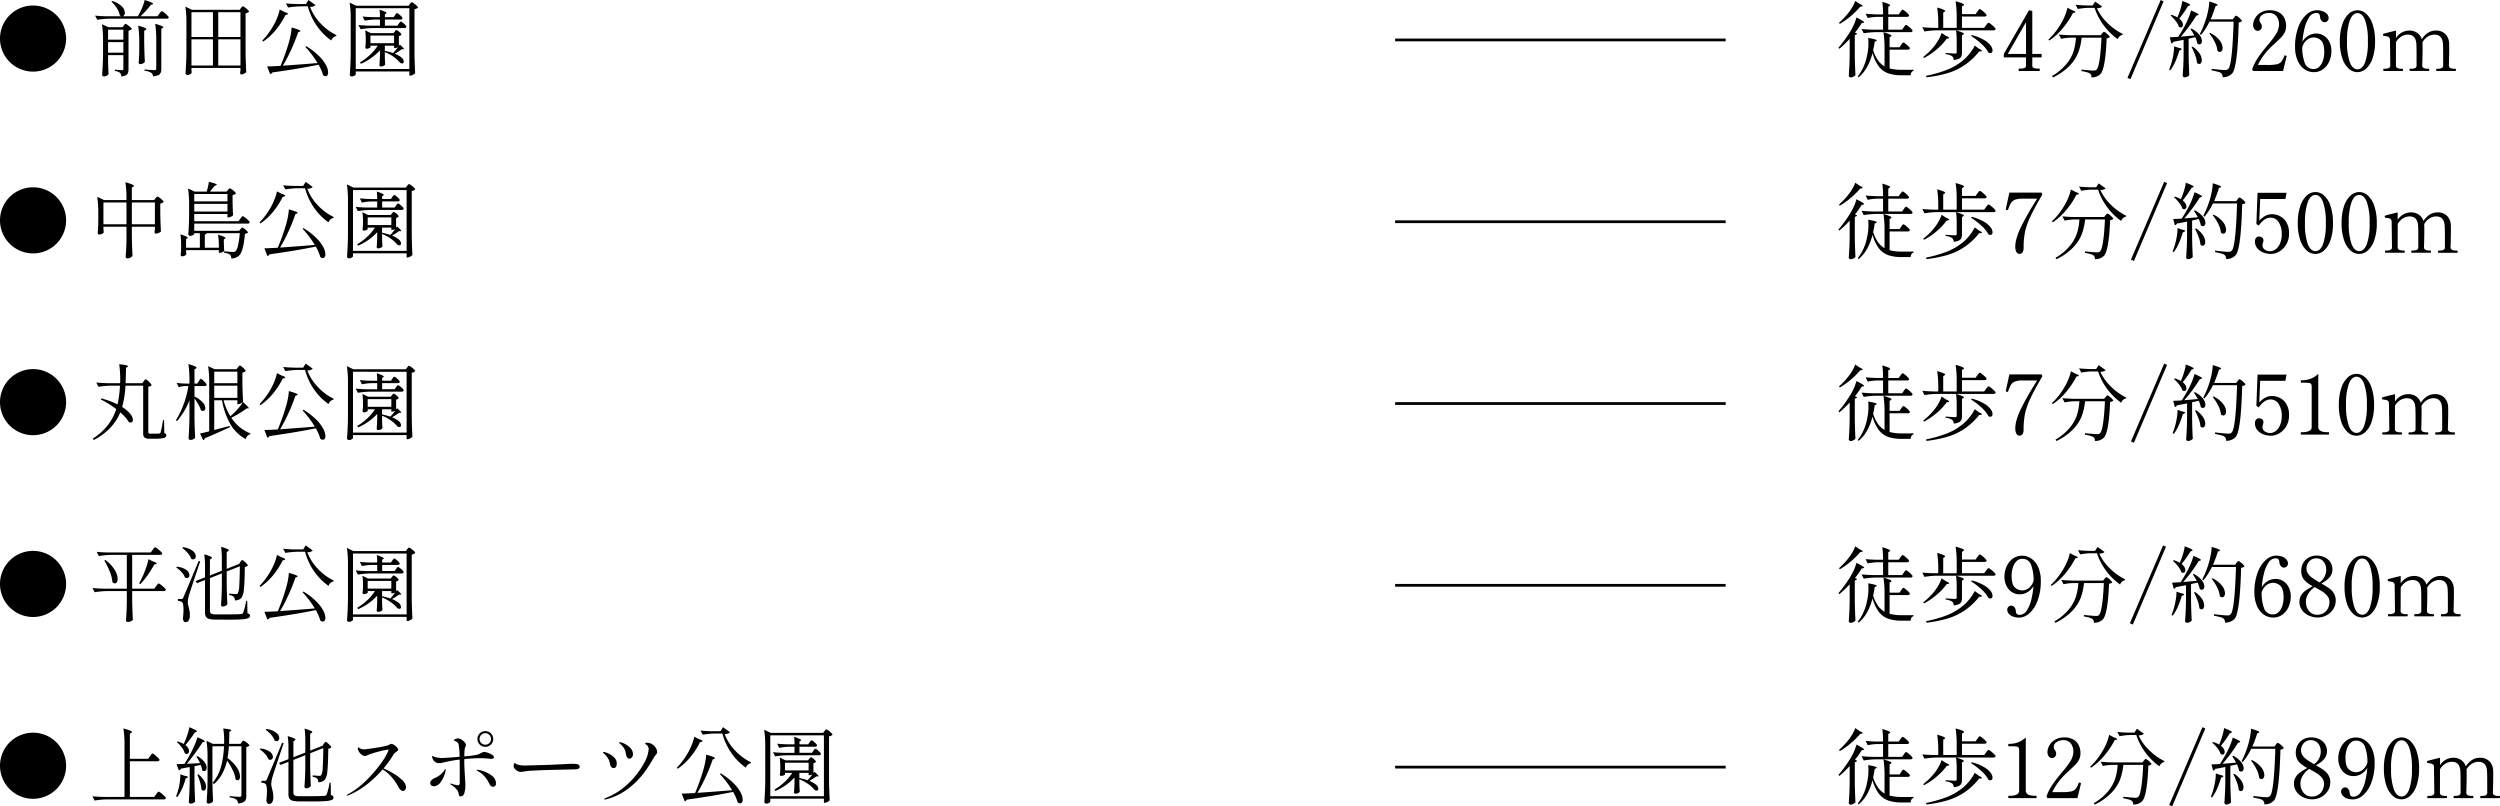 <svg xmlns="http://www.w3.org/2000/svg" width="907.62" height="292.74" viewBox="0 0 907.62 292.74">
  <g id="area06" transform="translate(-58 -569)">
    <g id="グループ_7" data-name="グループ 7">
      <path id="パス_167" data-name="パス 167" d="M12,0A12,12,0,1,1,0,12,12,12,0,0,1,12,0Z" transform="translate(58 571)"/>
      <path id="パス_166" data-name="パス 166" d="M24.84-20.46q.12-.15.315-.405a4.053,4.053,0,0,1,.33-.39.379.379,0,0,1,.255-.135,2.172,2.172,0,0,1,.81.48,10.549,10.549,0,0,1,1.17,1.035q.54.555.54.765-.12.45-.72.45H6.81a30.4,30.4,0,0,0-4.5.42l-.78-1.53q1.65.18,3.99.24h5.73a1.458,1.458,0,0,1-.75-.3,6.966,6.966,0,0,0-1.08-2.625A11.069,11.069,0,0,0,7.44-24.84l.33-.24a8.229,8.229,0,0,1,3.45,1.965,3.446,3.446,0,0,1,1.11,2.3,1.458,1.458,0,0,1-.27.9.915.915,0,0,1-.69.39h5.67l.12-.21a21.473,21.473,0,0,0,1.44-2.88,17.04,17.04,0,0,0,.93-2.82q3.06.96,3.06,1.38,0,.12-.27.21l-.57.18a27.471,27.471,0,0,1-3.81,4.14h6.24Zm-1.11,9.81a39.247,39.247,0,0,0-.39-6.15q2.97.84,2.97,1.26,0,.12-.24.27l-.51.3V-.48A3.954,3.954,0,0,1,25.35.93a1.738,1.738,0,0,1-.855.885,5.3,5.3,0,0,1-1.935.465A1.6,1.6,0,0,0,21.9.99,5.209,5.209,0,0,0,19.47.27V-.21q3,.24,3.6.24a.7.7,0,0,0,.525-.15A.706.706,0,0,0,23.73-.6ZM6.24-3.06q.06,2.85.18,4.53a1.481,1.481,0,0,1-.645.57,2.189,2.189,0,0,1-1.065.27.6.6,0,0,1-.435-.195.574.574,0,0,1-.195-.4q.12-1.77.21-3.435T4.41-6.09V-10.5a39.247,39.247,0,0,0-.39-6.15l2.37,1.08h5.13l.42-.6a1.825,1.825,0,0,0,.21-.27,1.229,1.229,0,0,1,.21-.255.318.318,0,0,1,.21-.075,1.968,1.968,0,0,1,.75.39,9.844,9.844,0,0,1,1.065.84q.495.45.495.66a1.96,1.96,0,0,1-.51.345,2.423,2.423,0,0,1-.72.225V-.36a4.27,4.27,0,0,1-.18,1.38,1.59,1.59,0,0,1-.75.84,4.38,4.38,0,0,1-1.68.45A1.836,1.836,0,0,0,10.53.99,3.243,3.243,0,0,0,8.7.33V-.15q2.1.18,2.58.18a.492.492,0,0,0,.4-.135A.713.713,0,0,0,11.79-.54V-5.43H6.24ZM17.55-9.99a39.247,39.247,0,0,0-.39-6.15,20.7,20.7,0,0,1,2.325.765q.645.285.645.525,0,.15-.27.3l-.51.33v4.2q.06,3.72.24,7.05a1.625,1.625,0,0,1-.69.555,2.208,2.208,0,0,1-.99.255.517.517,0,0,1-.42-.18.636.636,0,0,1-.15-.42q.15-1.5.21-3.99Zm-5.76-1.05v-3.63H6.24v3.63Zm-5.55.9v3.81h5.55v-3.81ZM36.51-.18q.03.36.045.645A2.411,2.411,0,0,0,36.6.87a.994.994,0,0,1-.54.615,2.075,2.075,0,0,1-1.08.285.6.6,0,0,1-.435-.2.574.574,0,0,1-.195-.4q.12-1.77.21-3.435t.12-4.365V-16.89a39.247,39.247,0,0,0-.39-6.15l2.43,1.17H54l.48-.63.225-.3a1.725,1.725,0,0,1,.24-.27.34.34,0,0,1,.225-.09,1.856,1.856,0,0,1,.735.405,9.716,9.716,0,0,1,1.035.87q.48.465.48.675a2.187,2.187,0,0,1-1.26.6V-6.33q.06,3.72.24,7.05a2.072,2.072,0,0,1-.78.585,2.372,2.372,0,0,1-1.05.285.319.319,0,0,1-.285-.18.818.818,0,0,1-.1-.42L54.3.03V-.78H36.51ZM44.31-12v-9h-7.8v9Zm9.99,0v-9H46.23v9Zm-9.99.84h-7.8v9.51h7.8Zm1.92,0v9.51H54.3v-9.51ZM79.56-22.95a17.736,17.736,0,0,0,3.675,5.835A19.483,19.483,0,0,0,89.13-12.69l-.06.33a2.228,2.228,0,0,0-1.125.585,2.414,2.414,0,0,0-.675,1.035,21.517,21.517,0,0,1-5.295-5.385A22.463,22.463,0,0,1,78.75-23.13H76.11a30.4,30.4,0,0,0-4.5.42l-.81-1.5q1.65.18,3.99.24h3.27l.93-1.47,2.55,1.86A2.749,2.749,0,0,1,79.56-22.95Zm-9.27,1.86q1.26.42,1.26.69,0,.18-.36.27l-.57.15A27.6,27.6,0,0,1,67-14.415,21.584,21.584,0,0,1,62.55-10.35l-.33-.36a27.133,27.133,0,0,0,3.87-5.13,21.99,21.99,0,0,0,1.515-3.1,15.342,15.342,0,0,0,.945-3.045Zm-.6,19.5q6.45-.45,12.6-.96a34.929,34.929,0,0,0-4.44-5.88l.33-.24a24.839,24.839,0,0,1,4.6,3.54A13.936,13.936,0,0,1,85.35-1.8,6.027,6.027,0,0,1,86.13.84a1.747,1.747,0,0,1-.255,1.02.79.79,0,0,1-.675.36,1.633,1.633,0,0,1-.9-.36,16.131,16.131,0,0,0-1.65-3.81Q75.9-.54,65.85.87a1.175,1.175,0,0,1-.78.6L63.99-1.32q2.34-.06,4.86-.21a75.493,75.493,0,0,0,2.88-8.01,30.7,30.7,0,0,0,.765-3.075,20.006,20.006,0,0,0,.375-2.835,21.739,21.739,0,0,1,2.475.78q.7.3.7.48,0,.12-.27.24l-.54.24a64.071,64.071,0,0,1-2.415,6.075A59.728,59.728,0,0,1,69.69-1.59ZM96.15,1.56q0,.21-.465.48a1.967,1.967,0,0,1-1,.27.717.717,0,0,1-.48-.18.54.54,0,0,1-.21-.42q.12-1.77.21-3.435t.12-4.365V-18.36a39.246,39.246,0,0,0-.39-6.15l2.37,1.14h19.05l.45-.63q.09-.12.3-.375a.56.56,0,0,1,.39-.255,1.881,1.881,0,0,1,.735.39,8.548,8.548,0,0,1,1.035.855q.48.465.48.675a2.187,2.187,0,0,1-1.26.6V-5.94q.06,3.72.24,7.05a3.145,3.145,0,0,1-.81.6,2.069,2.069,0,0,1-.99.3h-.3V.51H96.15Zm0-24.03V-.39h19.47V-22.47Zm14.28,2.52q.06-.09.21-.3a1.868,1.868,0,0,1,.27-.315.367.367,0,0,1,.24-.1q.3,0,1.14.765t.84,1.1q-.09.45-.75.45h-5.64v2.22h4.53l.51-.72q.09-.12.24-.33a2.6,2.6,0,0,1,.255-.315.315.315,0,0,1,.225-.1q.3,0,1.17.765t.87,1.1a.643.643,0,0,1-.72.48h-11.4a30.4,30.4,0,0,0-4.5.42l-.78-1.53q1.65.18,3.99.24h3.81v-2.22h-1.95a19.531,19.531,0,0,0-3.6.42l-.75-1.53q1.65.18,3.99.24h2.31a18.858,18.858,0,0,0-.15-2.73q2.55.84,2.55,1.23,0,.09-.21.24l-.39.24v1.02h3.18Zm-.15,6a3.444,3.444,0,0,0,.27-.33.484.484,0,0,1,.36-.24q.3,0,1.065.675t.765,1a1.316,1.316,0,0,1-.39.3,1.436,1.436,0,0,1-.54.18v3.6l.33-.48q1.5,1.26,1.5,1.59,0,.12-.27.12l-.45-.06a29.569,29.569,0,0,1-2.58,1.65,9.205,9.205,0,0,1,2.37,1.35,2.081,2.081,0,0,1,.87,1.53.726.726,0,0,1-.15.48.552.552,0,0,1-.45.18,1.423,1.423,0,0,1-.81-.33,10.553,10.553,0,0,0-2.31-2.1,13.731,13.731,0,0,0-3.15-1.68v1.56l.03.93q.03,1.05.12,1.98a1.212,1.212,0,0,1-.57.51,2.266,2.266,0,0,1-1.08.24.376.376,0,0,1-.33-.18.739.739,0,0,1-.12-.42q.12-1.29.18-3.3V-7.17a20.218,20.218,0,0,1-6.93,4.89l-.33-.51a20.828,20.828,0,0,0,3.66-2.745,17.362,17.362,0,0,0,2.79-3.315h-2.64v.57q0,.15-.495.345a2.647,2.647,0,0,1-.975.2.319.319,0,0,1-.285-.18.818.818,0,0,1-.1-.42q.06-.3.15-1.56v-1.11a22.923,22.923,0,0,0-.21-3.42l2.07,1.02h8.22Zm-.21,1.41h-8.58v2.79h8.58Zm1.41,4.2a2.162,2.162,0,0,1-.555.24,2.138,2.138,0,0,1-.585.09h-.27v-.84h-3.36v1.86q1.71.39,3,.81A17.72,17.72,0,0,0,111.48-8.34Z" transform="translate(91 594.44)"/>
      <path id="パス_165" data-name="パス 165" d="M0,0H120" transform="translate(564.5 583.5)" fill="none" stroke="#000" stroke-width="1"/>
      <path id="パス_164" data-name="パス 164" d="M9.12-24.36q1.11.48,1.11.78,0,.12-.33.18l-.54.06a28.414,28.414,0,0,1-3.345,3.33A26.5,26.5,0,0,1,1.95-17.1l-.3-.39a32.033,32.033,0,0,0,2.79-2.85A21.919,21.919,0,0,0,6.3-22.9,11.393,11.393,0,0,0,7.53-25.44Zm16.05,8.49a4.321,4.321,0,0,0,.255-.36,2.154,2.154,0,0,1,.285-.36.414.414,0,0,1,.27-.15,1.958,1.958,0,0,1,.765.45,10.164,10.164,0,0,1,1.1.975q.51.525.51.735-.09.48-.75.48H15.12a30.4,30.4,0,0,0-4.5.42l-.78-1.56q1.65.18,3.99.24h3.81v-4.65H15.66a19.531,19.531,0,0,0-3.6.42l-.75-1.56q1.65.18,3.99.24h2.34a32.068,32.068,0,0,0-.27-4.56,20.57,20.57,0,0,1,2.22.765q.63.285.63.465,0,.15-.24.3l-.45.3v2.73h3.78l.6-.84q.09-.12.285-.375a3.985,3.985,0,0,1,.315-.375.346.346,0,0,1,.24-.12,1.958,1.958,0,0,1,.765.45,9.989,9.989,0,0,1,1.08.96q.495.51.5.72-.12.48-.75.48H19.53V-15h5.04ZM5.52-11.67a32.121,32.121,0,0,1-3.75,3.6l-.33-.36A45.07,45.07,0,0,0,5.58-14.1a20.419,20.419,0,0,0,1.455-2.7,16.087,16.087,0,0,0,.945-2.64q2.79,1.41,2.79,1.77,0,.12-.3.18l-.57.09a35.034,35.034,0,0,1-2.46,3.48l.78.33q-.12.39-.84.54v7.5q.06,3.72.24,7.05a2.368,2.368,0,0,1-.75.57,2.111,2.111,0,0,1-.99.27.717.717,0,0,1-.48-.18.54.54,0,0,1-.21-.42q.12-1.77.21-3.435T5.52-6.06ZM24.21-9.48a4.321,4.321,0,0,0,.255-.36,2.154,2.154,0,0,1,.285-.36.414.414,0,0,1,.27-.15,1.958,1.958,0,0,1,.765.45,11.225,11.225,0,0,1,1.1.96q.51.51.51.72-.12.48-.78.48h-6.6V-.93a17.767,17.767,0,0,0,4.62.51q2.94,0,4.05-.03v.42A1.043,1.043,0,0,0,27.945.5,2.3,2.3,0,0,0,27.66,1.56H24.42A14.835,14.835,0,0,1,19.515.855a7.406,7.406,0,0,1-3.39-2.475,14.28,14.28,0,0,1-2.3-4.92Q12.27-.6,8.79,2.28l-.33-.33a17.51,17.51,0,0,0,3.39-7.68,19.222,19.222,0,0,0,.48-4.56A14.017,14.017,0,0,0,12.24-12q3.12.54,3.12.9,0,.09-.24.24l-.51.27q-.27,1.77-.57,3.09A13.955,13.955,0,0,0,15.8-3.87,7.39,7.39,0,0,0,18.18-1.68V-7.92a39.247,39.247,0,0,0-.39-6.15,19.788,19.788,0,0,1,2.28.765q.63.285.63.5,0,.09-.24.27l-.45.3v3.63h3.6ZM51.87-21.54q.15-.18.3-.39a4.1,4.1,0,0,1,.3-.375.4.4,0,0,1,.27-.165,2.106,2.106,0,0,1,.8.465A11.09,11.09,0,0,1,54.69-21q.54.54.54.75-.09.48-.78.48H46.29v4.11h8.07l.66-.93q.12-.15.315-.405a4.053,4.053,0,0,1,.33-.39.379.379,0,0,1,.255-.135,2.259,2.259,0,0,1,.825.48,10.878,10.878,0,0,1,1.2,1.035q.555.555.555.765-.12.48-.78.48H37.17a30.4,30.4,0,0,0-4.5.42l-.78-1.56q1.62.18,3.9.24h1.89v-1.23a39.247,39.247,0,0,0-.39-6.15,19.788,19.788,0,0,1,2.28.765q.63.285.63.495,0,.09-.24.27l-.48.3v5.55h4.89v-3.51a39.247,39.247,0,0,0-.39-6.15q3.06.84,3.06,1.26,0,.15-.24.3l-.51.33v2.79h4.95Zm-7.5,10.8a26.254,26.254,0,0,0-.24-4.02q2.85.84,2.85,1.26,0,.12-.24.27l-.45.27v6.18a3.954,3.954,0,0,1-.21,1.41,1.8,1.8,0,0,1-.855.9,4.994,4.994,0,0,1-1.9.48,2.032,2.032,0,0,0-.63-1.38,5.019,5.019,0,0,0-2.34-.72v-.45q2.88.21,3.42.21a.7.7,0,0,0,.465-.12.59.59,0,0,0,.135-.45ZM40.5-12.75q1.14.48,1.14.75,0,.15-.33.21l-.54.06a22.34,22.34,0,0,1-3.585,3.825,23.632,23.632,0,0,1-4.695,3.2l-.27-.39a24.666,24.666,0,0,0,3.72-3.57A17.8,17.8,0,0,0,37.71-11.2a12.266,12.266,0,0,0,1.17-2.6Zm9.36-.3a17.677,17.677,0,0,1,4.335,1.725A8.177,8.177,0,0,1,56.64-9.3a3.216,3.216,0,0,1,.75,1.83,1.089,1.089,0,0,1-.225.72.758.758,0,0,1-.615.27,1.45,1.45,0,0,1-.63-.18,11.376,11.376,0,0,0-2.58-3.18,25.063,25.063,0,0,0-3.75-2.88ZM52.44-8.1q1.08.51,1.08.78,0,.18-.39.18l-.6.03a23.64,23.64,0,0,1-5.385,5.04A23.039,23.039,0,0,1,41.01.8,47.253,47.253,0,0,1,33.39,2.31l-.12-.57A45.328,45.328,0,0,0,40.92-.45a21.394,21.394,0,0,0,5.91-3.54,15.228,15.228,0,0,0,2.355-2.5A15.64,15.64,0,0,0,50.94-9.21ZM75.21-4.92H71.82v2.97a.838.838,0,0,0,.57.87,4.429,4.429,0,0,0,1.5.21h.39q.27,0,.27.42,0,.45-.27.45h-7.2q-.24,0-.24-.45,0-.42.24-.42h.39a4.429,4.429,0,0,0,1.5-.21.838.838,0,0,0,.57-.87V-4.92H61.47V-6.18l9.15-15.87,1.2.27v15.6h3.39ZM69.54-17.7,62.91-6.18h6.63Zm25.74-5.07a17.207,17.207,0,0,0,3.705,5.22,21.066,21.066,0,0,0,5.685,4.11l-.06.3a2.2,2.2,0,0,0-1.11.57,2.366,2.366,0,0,0-.66,1.02,22.563,22.563,0,0,1-5.085-5.01,22.218,22.218,0,0,1-3.315-6.36H92.31a23.847,23.847,0,0,0-3.96.42l-.81-1.53q1.65.18,3.99.24h2.22l.9-1.41,2.52,1.8Q96.81-22.86,95.28-22.77Zm-9,.69q1.2.42,1.2.69,0,.12-.36.21l-.54.12a29.719,29.719,0,0,1-3.63,5.46,23.191,23.191,0,0,1-4.98,4.56l-.3-.36a25.572,25.572,0,0,0,4.71-6.06,19.669,19.669,0,0,0,1.35-2.76,15.143,15.143,0,0,0,.84-2.76Zm-.51,9.99a17.943,17.943,0,0,0-3.48.42l-.81-1.56q1.65.18,3.99.24H96.66l.48-.6q.09-.09.315-.36t.4-.27a1.716,1.716,0,0,1,.705.39,7.146,7.146,0,0,1,.96.855q.435.465.435.675a1.879,1.879,0,0,1-1.14.45Q98.37-.69,96.51,1.17a4.383,4.383,0,0,1-3.24,1.14A1.383,1.383,0,0,0,92.7.9,4.57,4.57,0,0,0,91.485.42,15.664,15.664,0,0,0,89.67.03l.03-.54q1.17.12,2.535.24t1.845.12a2.3,2.3,0,0,0,.66-.075.9.9,0,0,0,.42-.285q.66-.6,1.11-3.69t.66-7.89h-7.2a21.956,21.956,0,0,1-1.185,5.3A14.558,14.558,0,0,1,85.455-2,20.936,20.936,0,0,1,79.32,2.34l-.33-.51a19.3,19.3,0,0,0,5.265-4.41A14.256,14.256,0,0,0,86.82-7.23a20.919,20.919,0,0,0,.84-4.86Zm33.72-13.2L107.46,2.97l-1.08-.48,12.06-28.26Zm5.04,5.76a23.54,23.54,0,0,0,1.1-2.97,20.022,20.022,0,0,0,.675-2.94q2.85,1.08,2.85,1.47,0,.09-.27.21l-.51.18a37.678,37.678,0,0,1-3.21,4.56,4.368,4.368,0,0,1,1.02,1.14,2.167,2.167,0,0,1,.33,1.08,1.089,1.089,0,0,1-.225.72.726.726,0,0,1-.585.27,1.335,1.335,0,0,1-.66-.24,6.784,6.784,0,0,0-1.185-2.13,12.83,12.83,0,0,0-1.845-1.95l.27-.27a9.505,9.505,0,0,1,2.22.96Zm20.55.12q.06-.09.21-.285a1.511,1.511,0,0,1,.27-.285.4.4,0,0,1,.24-.09,1.774,1.774,0,0,1,.72.405,8.325,8.325,0,0,1,.99.87q.45.465.45.675a1.857,1.857,0,0,1-1.2.48Q146.34-1.53,144.45.81a4.454,4.454,0,0,1-3.54,1.44,1.706,1.706,0,0,0-.6-1.5A3.339,3.339,0,0,0,139.1.255q-.885-.225-2.205-.5l.03-.54q3.84.45,4.8.45a2.172,2.172,0,0,0,.72-.09,1.8,1.8,0,0,0,.54-.36q1.44-1.44,1.92-17.13h-8.76a22.022,22.022,0,0,1-3.06,4.8l-.45-.3a31.744,31.744,0,0,0,2.22-5.37,25.982,25.982,0,0,0,.84-3.33,19.913,19.913,0,0,0,.39-3.12q1.68.51,2.355.8t.675.465q0,.12-.27.24l-.51.21a44.529,44.529,0,0,1-1.77,4.77h8.04Zm-14.4,6.51q-.84-1.47-1.44-2.31l.33-.21a9.087,9.087,0,0,1,2.91,2.3,3.793,3.793,0,0,1,.93,2.235,1.45,1.45,0,0,1-.255.885.773.773,0,0,1-.645.345,1.135,1.135,0,0,1-.78-.33,9.514,9.514,0,0,0-.75-2.28q-1.32.3-2.4.54v6.18q.06,3.72.24,7.05a1.925,1.925,0,0,1-.69.555,2.266,2.266,0,0,1-1.08.255.6.6,0,0,1-.435-.195.574.574,0,0,1-.195-.4q.12-1.77.21-3.435t.12-4.365v-5.25q-1.65.36-3.69.72a.915.915,0,0,1-.75.6l-.6-2.25q.9,0,3.09-.15,1.11-1.65,2.34-3.93a26.766,26.766,0,0,0,1.38-2.895,20.717,20.717,0,0,0,.93-2.745q2.73,1.14,2.73,1.53,0,.12-.3.21l-.54.18q-1.02,1.71-2.535,3.78t-3.075,3.81Zm5.7-.93a9.782,9.782,0,0,1,3.45,2.7,4.72,4.72,0,0,1,1.08,2.73,1.813,1.813,0,0,1-.285,1.065.864.864,0,0,1-.735.4,1.22,1.22,0,0,1-.84-.36,9.121,9.121,0,0,0-1.005-3.255,15.49,15.49,0,0,0-1.995-3.105ZM124.95-8.4q1.08.18,1.08.45,0,.15-.33.33l-.51.24A29.6,29.6,0,0,1,123.75-3.4,15.81,15.81,0,0,1,121.92-.24l-.42-.27q.3-.72.75-2.1a25.424,25.424,0,0,0,.765-3.285A16.484,16.484,0,0,0,123.3-8.97Zm5.1-.42a8.923,8.923,0,0,1,2.52,2.5,4.547,4.547,0,0,1,.78,2.325,1.9,1.9,0,0,1-.255,1.05.775.775,0,0,1-.675.39,1.148,1.148,0,0,1-.81-.39,10.39,10.39,0,0,0-.675-2.835,23.876,23.876,0,0,0-1.3-2.925ZM162.87,0H151.95l-.3-.66a18.82,18.82,0,0,1,2.13-4.2q1.29-1.89,3.45-4.5a32.255,32.255,0,0,0,3.18-4.215,6.587,6.587,0,0,0,.99-3.4,4.7,4.7,0,0,0-.9-2.85,3.261,3.261,0,0,0-2.82-1.23,4.029,4.029,0,0,0-2.4.705,2.07,2.07,0,0,0-.99,1.725,1.827,1.827,0,0,0,.1.66,2.74,2.74,0,0,0,.345.6,3.857,3.857,0,0,1,.315.585,1.614,1.614,0,0,1,.1.615,1.561,1.561,0,0,1-.435,1.155,1.522,1.522,0,0,1-1.125.435,1.427,1.427,0,0,1-1.1-.585,2.407,2.407,0,0,1-.495-1.6,4.879,4.879,0,0,1,.675-2.34,5.719,5.719,0,0,1,2.04-2.085,6.182,6.182,0,0,1,3.345-.855,6.315,6.315,0,0,1,3.48.855,4.828,4.828,0,0,1,1.875,2.13,6.584,6.584,0,0,1,.555,2.655,5.388,5.388,0,0,1-.42,2.2,6.536,6.536,0,0,1-1.14,1.74q-.72.795-2.16,2.115-.33.33-.84.78t-1.17,1.11a22.329,22.329,0,0,0-4.5,6.27h3.57a15.407,15.407,0,0,0,3.27-.255,2.941,2.941,0,0,0,1.635-.915,7.359,7.359,0,0,0,1.1-2.13q.06-.18.21-.18a2.484,2.484,0,0,1,.27.06,1.176,1.176,0,0,1,.27.12.2.2,0,0,1,.09.18l-.03.15Zm11.97-13.59a5.086,5.086,0,0,1,3,.885,5.673,5.673,0,0,1,1.92,2.325,7.327,7.327,0,0,1,.66,3.09,9.263,9.263,0,0,1-.795,3.84,6.862,6.862,0,0,1-2.25,2.82A5.569,5.569,0,0,1,174.03.42a5.8,5.8,0,0,1-3.51-1.14,7.431,7.431,0,0,1-2.43-3.2,12.031,12.031,0,0,1-.87-4.725,20.017,20.017,0,0,1,1.2-7.335,11.1,11.1,0,0,1,3.015-4.56,5.606,5.606,0,0,1,3.555-1.515,6.366,6.366,0,0,1,2.385.405,3.521,3.521,0,0,1,1.515,1.065,2.227,2.227,0,0,1,.51,1.38,1.448,1.448,0,0,1-.435,1.065,1.413,1.413,0,0,1-1.035.435,1.434,1.434,0,0,1-1.11-.555,2.4,2.4,0,0,1-.54-1.455,1.71,1.71,0,0,0-.36-1.02,1.284,1.284,0,0,0-.99-.33,3.127,3.127,0,0,0-2.64,1.635,12.533,12.533,0,0,0-1.65,4.02,30.307,30.307,0,0,0-.75,4.785,6.208,6.208,0,0,1,2.22-2.22A5.456,5.456,0,0,1,174.84-13.59ZM174.03-.72a2.775,2.775,0,0,0,1.965-.81,5.38,5.38,0,0,0,1.335-2.22,9.734,9.734,0,0,0,.48-3.15q0-3.18-1.215-4.23a3.942,3.942,0,0,0-2.625-1.05,4,4,0,0,0-2.415.885A5.042,5.042,0,0,0,169.83-8.55a16.233,16.233,0,0,0,.885,5.58A3.25,3.25,0,0,0,174.03-.72ZM189.84.42a4.706,4.706,0,0,1-3.135-1.26,8.69,8.69,0,0,1-2.34-3.78,18.683,18.683,0,0,1-.885-6.15,18.666,18.666,0,0,1,.9-6.18,8.917,8.917,0,0,1,2.355-3.825A4.71,4.71,0,0,1,189.9-22.05a4.676,4.676,0,0,1,3.135,1.275,8.808,8.808,0,0,1,2.34,3.825,18.957,18.957,0,0,1,.885,6.18,18.4,18.4,0,0,1-.9,6.15,8.8,8.8,0,0,1-2.355,3.78A4.74,4.74,0,0,1,189.84.42ZM189.9-.6q1.74,0,2.745-2.535a21.9,21.9,0,0,0,1.005-7.635,22.173,22.173,0,0,0-1.005-7.665Q191.64-21,189.9-21q-1.77,0-2.79,2.565a21.871,21.871,0,0,0-1.02,7.665,21.606,21.606,0,0,0,1.02,7.635Q188.13-.6,189.9-.6Zm35.49-.21q.24,0,.24.42,0,.39-.24.39h-6.72q-.21,0-.21-.39a.84.84,0,0,1,.045-.315.164.164,0,0,1,.165-.105h.39a3.4,3.4,0,0,0,1.4-.24,1,1,0,0,0,.525-1.02V-6.15q0-2.13-.06-3.39-.12-3.66-3.09-3.66a4.6,4.6,0,0,0-2.4.7,5.717,5.717,0,0,0-1.98,2.115.91.91,0,0,1,.03.27q.03.48.03,1.86,0,2.49-.12,6.18a1,1,0,0,0,.54,1,3.323,3.323,0,0,0,1.41.255h.39q.21,0,.21.42,0,.39-.21.39h-6.72q-.24,0-.24-.39,0-.42.24-.42h.39a3.4,3.4,0,0,0,1.4-.24,1,1,0,0,0,.525-1.02V-6q0-2.28-.06-3.54-.12-3.66-3.09-3.66a4.588,4.588,0,0,0-2.37.675,5.615,5.615,0,0,0-1.95,2.055l-.03,8.4a1,1,0,0,0,.54,1,3.323,3.323,0,0,0,1.41.255h.39q.24,0,.24.42,0,.39-.24.39h-6.72q-.21,0-.21-.39a.84.84,0,0,1,.045-.315.165.165,0,0,1,.165-.105h.39a3.323,3.323,0,0,0,1.41-.255,1,1,0,0,0,.54-1l-.12-9.15a1.311,1.311,0,0,0-.285-.93,1.329,1.329,0,0,0-.69-.39q-.405-.09-1.275-.21-.27-.03-.27-.48a.258.258,0,0,1,.15-.27q.45-.18,4.56-1.17v2.7a5.718,5.718,0,0,1,4.74-2.7,4.881,4.881,0,0,1,3.015.87,4.5,4.5,0,0,1,1.605,2.25q2.1-3.12,5.04-3.12a4.642,4.642,0,0,1,3.57,1.32,4.932,4.932,0,0,1,1.32,3.24q.03.48.03,1.86,0,2.49-.12,6.18a1,1,0,0,0,.54,1A3.323,3.323,0,0,0,225-.81Z" transform="translate(724 594.77)"/>
    </g>
    <g id="グループ_8" data-name="グループ 8" transform="translate(0 -0.07)">
      <path id="パス_163" data-name="パス 163" d="M12,0A12,12,0,1,1,0,12,12,12,0,0,1,12,0Z" transform="translate(58 637.07)"/>
      <path id="パス_162" data-name="パス 162" d="M24.45-19.47q.09-.12.3-.375a.56.56,0,0,1,.39-.255,1.968,1.968,0,0,1,.75.39,7.987,7.987,0,0,1,1.05.855q.48.465.48.675a1.915,1.915,0,0,1-1.23.6v3.45q.06,3.54.24,6.69a2.046,2.046,0,0,1-.81.525,2.751,2.751,0,0,1-1.05.255.368.368,0,0,1-.345-.18.818.818,0,0,1-.1-.42q0-.06.12-1.05v-.84H15.87v3.57q.06,3.66.24,6.96a1.667,1.667,0,0,1-.735.66,2.241,2.241,0,0,1-1.065.3.717.717,0,0,1-.48-.18.54.54,0,0,1-.21-.42q.12-1.59.2-3.135t.1-3.915V-9.15H5.55v.72q.09,1.17.12,1.29a1.066,1.066,0,0,1-.615.555,2.477,2.477,0,0,1-1.1.255.414.414,0,0,1-.345-.18.681.681,0,0,1-.135-.42q.15-1.65.21-4.41v-2.52a39.247,39.247,0,0,0-.39-6.15l2.46,1.17h8.16v-.33a39.247,39.247,0,0,0-.39-6.15,18.7,18.7,0,0,1,2.4.8q.69.315.69.525,0,.15-.24.3l-.51.33v4.53h8.1Zm-18.9,1.5v7.92h8.37v-7.92Zm10.32,0v7.92h8.37v-7.92Zm39.36,5.91q.15-.18.3-.39a4.1,4.1,0,0,1,.3-.375.4.4,0,0,1,.27-.165,2.192,2.192,0,0,1,.81.465,11.432,11.432,0,0,1,1.185,1q.555.54.555.75-.09.48-.75.48H38.52v2.61H54.84l.45-.57q.09-.12.3-.345a.574.574,0,0,1,.39-.225q.3,0,1.17.735t.87,1.065a1.745,1.745,0,0,1-1.11.42Q56.37.12,54.63,1.47a3.948,3.948,0,0,1-2.7.87A1.64,1.64,0,0,0,51.45.96a2.013,2.013,0,0,0-.81-.39,11.127,11.127,0,0,0-1.29-.3l.03-.51Q51.87,0,52.53,0a2.155,2.155,0,0,0,.57-.06,1.377,1.377,0,0,0,.42-.21,4.872,4.872,0,0,0,.9-2.175,28.485,28.485,0,0,0,.63-4.365H43.11a.929.929,0,0,1-.75.45v4.83h5.1a30.346,30.346,0,0,0-.3-4.74q2.7.81,2.7,1.2,0,.12-.21.24l-.39.27v1.02l.03.99q.03,1.11.12,2.07a1.279,1.279,0,0,1-.615.525,2.173,2.173,0,0,1-1,.255h-.33V-.66H35.55v.57q.03.3.045.555A2.236,2.236,0,0,0,35.64.84q-.06.24-.555.5a2.118,2.118,0,0,1-.975.255.442.442,0,0,1-.375-.18A.681.681,0,0,1,33.6.99q.09-.72.12-1.38l.03-.63V-2.34a26.512,26.512,0,0,0-.24-4.05q2.64.84,2.64,1.23,0,.12-.21.24l-.39.27v3.12h5.01V-6.81H38.52v.3q0,.15-.495.4a2.231,2.231,0,0,1-1.035.255.626.626,0,0,1-.435-.18.555.555,0,0,1-.195-.42q.12-1.53.195-3t.1-3.75v-3.69a39.247,39.247,0,0,0-.39-6.15L38.7-21.9h4.32a19.992,19.992,0,0,0,.81-3.57q2.85.69,2.85,1.05,0,.12-.27.24l-.54.24L44.22-21.9h6.06l.45-.6q.09-.09.3-.345a.56.56,0,0,1,.39-.255,1.911,1.911,0,0,1,.735.375,7.5,7.5,0,0,1,1.02.825q.465.45.465.66a1.147,1.147,0,0,1-.45.345,3.146,3.146,0,0,1-.75.255v2.49q.06,3,.18,4.8a1.59,1.59,0,0,1-.735.54,2.525,2.525,0,0,1-1.035.27h-.27v-1.23H38.52v2.61H54.6Zm-4.65-6.3v-2.67H38.52v2.67Zm-12.06.9v2.79H50.58v-2.79Zm41.04-5.49a17.736,17.736,0,0,0,3.675,5.835A19.483,19.483,0,0,0,89.13-12.69l-.06.33a2.228,2.228,0,0,0-1.125.585,2.414,2.414,0,0,0-.675,1.035,21.517,21.517,0,0,1-5.295-5.385A22.463,22.463,0,0,1,78.75-23.13H76.11a30.4,30.4,0,0,0-4.5.42l-.81-1.5q1.65.18,3.99.24h3.27l.93-1.47,2.55,1.86A2.749,2.749,0,0,1,79.56-22.95Zm-9.27,1.86q1.26.42,1.26.69,0,.18-.36.27l-.57.15A27.6,27.6,0,0,1,67-14.415,21.584,21.584,0,0,1,62.55-10.35l-.33-.36a27.133,27.133,0,0,0,3.87-5.13,21.99,21.99,0,0,0,1.515-3.1,15.342,15.342,0,0,0,.945-3.045Zm-.6,19.5q6.45-.45,12.6-.96a34.929,34.929,0,0,0-4.44-5.88l.33-.24a24.839,24.839,0,0,1,4.6,3.54A13.936,13.936,0,0,1,85.35-1.8,6.027,6.027,0,0,1,86.13.84a1.747,1.747,0,0,1-.255,1.02.79.79,0,0,1-.675.36,1.633,1.633,0,0,1-.9-.36,16.131,16.131,0,0,0-1.65-3.81Q75.9-.54,65.85.87a1.175,1.175,0,0,1-.78.6L63.99-1.32q2.34-.06,4.86-.21a75.493,75.493,0,0,0,2.88-8.01,30.7,30.7,0,0,0,.765-3.075,20.006,20.006,0,0,0,.375-2.835,21.739,21.739,0,0,1,2.475.78q.7.3.7.48,0,.12-.27.24l-.54.24a64.071,64.071,0,0,1-2.415,6.075A59.728,59.728,0,0,1,69.69-1.59ZM96.15,1.56q0,.21-.465.48a1.967,1.967,0,0,1-1,.27.717.717,0,0,1-.48-.18.54.54,0,0,1-.21-.42q.12-1.77.21-3.435t.12-4.365V-18.36a39.246,39.246,0,0,0-.39-6.15l2.37,1.14h19.05l.45-.63q.09-.12.3-.375a.56.56,0,0,1,.39-.255,1.881,1.881,0,0,1,.735.39,8.548,8.548,0,0,1,1.035.855q.48.465.48.675a2.187,2.187,0,0,1-1.26.6V-5.94q.06,3.72.24,7.05a3.145,3.145,0,0,1-.81.6,2.069,2.069,0,0,1-.99.3h-.3V.51H96.15Zm0-24.03V-.39h19.47V-22.47Zm14.28,2.52q.06-.09.21-.3a1.868,1.868,0,0,1,.27-.315.367.367,0,0,1,.24-.1q.3,0,1.14.765t.84,1.1q-.09.45-.75.45h-5.64v2.22h4.53l.51-.72q.09-.12.24-.33a2.6,2.6,0,0,1,.255-.315.315.315,0,0,1,.225-.1q.3,0,1.17.765t.87,1.1a.643.643,0,0,1-.72.48h-11.4a30.4,30.4,0,0,0-4.5.42l-.78-1.53q1.65.18,3.99.24h3.81v-2.22h-1.95a19.531,19.531,0,0,0-3.6.42l-.75-1.53q1.65.18,3.99.24h2.31a18.858,18.858,0,0,0-.15-2.73q2.55.84,2.55,1.23,0,.09-.21.24l-.39.24v1.02h3.18Zm-.15,6a3.444,3.444,0,0,0,.27-.33.484.484,0,0,1,.36-.24q.3,0,1.065.675t.765,1a1.316,1.316,0,0,1-.39.3,1.436,1.436,0,0,1-.54.18v3.6l.33-.48q1.5,1.26,1.5,1.59,0,.12-.27.12l-.45-.06a29.569,29.569,0,0,1-2.58,1.65,9.205,9.205,0,0,1,2.37,1.35,2.081,2.081,0,0,1,.87,1.53.726.726,0,0,1-.15.48.552.552,0,0,1-.45.18,1.423,1.423,0,0,1-.81-.33,10.553,10.553,0,0,0-2.31-2.1,13.731,13.731,0,0,0-3.15-1.68v1.56l.03.93q.03,1.05.12,1.98a1.212,1.212,0,0,1-.57.51,2.266,2.266,0,0,1-1.08.24.376.376,0,0,1-.33-.18.739.739,0,0,1-.12-.42q.12-1.29.18-3.3V-7.17a20.218,20.218,0,0,1-6.93,4.89l-.33-.51a20.828,20.828,0,0,0,3.66-2.745,17.362,17.362,0,0,0,2.79-3.315h-2.64v.57q0,.15-.495.345a2.647,2.647,0,0,1-.975.2.319.319,0,0,1-.285-.18.818.818,0,0,1-.1-.42q.06-.3.15-1.56v-1.11a22.923,22.923,0,0,0-.21-3.42l2.07,1.02h8.22Zm-.21,1.41h-8.58v2.79h8.58Zm1.41,4.2a2.162,2.162,0,0,1-.555.24,2.138,2.138,0,0,1-.585.09h-.27v-.84h-3.36v1.86q1.71.39,3,.81A17.72,17.72,0,0,0,111.48-8.34Z" transform="translate(90 660.54)"/>
      <path id="パス_161" data-name="パス 161" d="M9.12-24.36q1.11.48,1.11.78,0,.12-.33.18l-.54.06a28.414,28.414,0,0,1-3.345,3.33A26.5,26.5,0,0,1,1.95-17.1l-.3-.39a32.033,32.033,0,0,0,2.79-2.85A21.919,21.919,0,0,0,6.3-22.9,11.393,11.393,0,0,0,7.53-25.44Zm16.05,8.49a4.321,4.321,0,0,0,.255-.36,2.154,2.154,0,0,1,.285-.36.414.414,0,0,1,.27-.15,1.958,1.958,0,0,1,.765.45,10.164,10.164,0,0,1,1.1.975q.51.525.51.735-.09.48-.75.48H15.12a30.4,30.4,0,0,0-4.5.42l-.78-1.56q1.65.18,3.99.24h3.81v-4.65H15.66a19.531,19.531,0,0,0-3.6.42l-.75-1.56q1.65.18,3.99.24h2.34a32.068,32.068,0,0,0-.27-4.56,20.57,20.57,0,0,1,2.22.765q.63.285.63.465,0,.15-.24.3l-.45.3v2.73h3.78l.6-.84q.09-.12.285-.375a3.985,3.985,0,0,1,.315-.375.346.346,0,0,1,.24-.12,1.958,1.958,0,0,1,.765.45,9.989,9.989,0,0,1,1.08.96q.495.51.5.72-.12.48-.75.48H19.53V-15h5.04ZM5.52-11.67a32.121,32.121,0,0,1-3.75,3.6l-.33-.36A45.07,45.07,0,0,0,5.58-14.1a20.419,20.419,0,0,0,1.455-2.7,16.087,16.087,0,0,0,.945-2.64q2.79,1.41,2.79,1.77,0,.12-.3.18l-.57.09a35.034,35.034,0,0,1-2.46,3.48l.78.33q-.12.39-.84.54v7.5q.06,3.72.24,7.05a2.368,2.368,0,0,1-.75.57,2.111,2.111,0,0,1-.99.27.717.717,0,0,1-.48-.18.54.54,0,0,1-.21-.42q.12-1.77.21-3.435T5.52-6.06ZM24.21-9.48a4.321,4.321,0,0,0,.255-.36,2.154,2.154,0,0,1,.285-.36.414.414,0,0,1,.27-.15,1.958,1.958,0,0,1,.765.45,11.225,11.225,0,0,1,1.1.96q.51.51.51.72-.12.48-.78.48h-6.6V-.93a17.767,17.767,0,0,0,4.62.51q2.94,0,4.05-.03v.42A1.043,1.043,0,0,0,27.945.5,2.3,2.3,0,0,0,27.66,1.56H24.42A14.835,14.835,0,0,1,19.515.855a7.406,7.406,0,0,1-3.39-2.475,14.28,14.28,0,0,1-2.3-4.92Q12.27-.6,8.79,2.28l-.33-.33a17.51,17.51,0,0,0,3.39-7.68,19.222,19.222,0,0,0,.48-4.56A14.017,14.017,0,0,0,12.24-12q3.12.54,3.12.9,0,.09-.24.24l-.51.27q-.27,1.77-.57,3.09A13.955,13.955,0,0,0,15.8-3.87,7.39,7.39,0,0,0,18.18-1.68V-7.92a39.247,39.247,0,0,0-.39-6.15,19.788,19.788,0,0,1,2.28.765q.63.285.63.5,0,.09-.24.27l-.45.3v3.63h3.6ZM51.87-21.54q.15-.18.3-.39a4.1,4.1,0,0,1,.3-.375.4.4,0,0,1,.27-.165,2.106,2.106,0,0,1,.8.465A11.09,11.09,0,0,1,54.69-21q.54.54.54.75-.09.48-.78.48H46.29v4.11h8.07l.66-.93q.12-.15.315-.405a4.053,4.053,0,0,1,.33-.39.379.379,0,0,1,.255-.135,2.259,2.259,0,0,1,.825.48,10.878,10.878,0,0,1,1.2,1.035q.555.555.555.765-.12.48-.78.48H37.17a30.4,30.4,0,0,0-4.5.42l-.78-1.56q1.62.18,3.9.24h1.89v-1.23a39.247,39.247,0,0,0-.39-6.15,19.788,19.788,0,0,1,2.28.765q.63.285.63.495,0,.09-.24.27l-.48.3v5.55h4.89v-3.51a39.247,39.247,0,0,0-.39-6.15q3.06.84,3.06,1.26,0,.15-.24.3l-.51.33v2.79h4.95Zm-7.5,10.8a26.254,26.254,0,0,0-.24-4.02q2.85.84,2.85,1.26,0,.12-.24.27l-.45.27v6.18a3.954,3.954,0,0,1-.21,1.41,1.8,1.8,0,0,1-.855.9,4.994,4.994,0,0,1-1.9.48,2.032,2.032,0,0,0-.63-1.38,5.019,5.019,0,0,0-2.34-.72v-.45q2.88.21,3.42.21a.7.7,0,0,0,.465-.12.59.59,0,0,0,.135-.45ZM40.5-12.75q1.14.48,1.14.75,0,.15-.33.21l-.54.06a22.34,22.34,0,0,1-3.585,3.825,23.632,23.632,0,0,1-4.695,3.2l-.27-.39a24.666,24.666,0,0,0,3.72-3.57A17.8,17.8,0,0,0,37.71-11.2a12.266,12.266,0,0,0,1.17-2.6Zm9.36-.3a17.677,17.677,0,0,1,4.335,1.725A8.177,8.177,0,0,1,56.64-9.3a3.216,3.216,0,0,1,.75,1.83,1.089,1.089,0,0,1-.225.72.758.758,0,0,1-.615.27,1.45,1.45,0,0,1-.63-.18,11.376,11.376,0,0,0-2.58-3.18,25.063,25.063,0,0,0-3.75-2.88ZM52.44-8.1q1.08.51,1.08.78,0,.18-.39.18l-.6.03a23.64,23.64,0,0,1-5.385,5.04A23.039,23.039,0,0,1,41.01.8,47.253,47.253,0,0,1,33.39,2.31l-.12-.57A45.328,45.328,0,0,0,40.92-.45a21.394,21.394,0,0,0,5.91-3.54,15.228,15.228,0,0,0,2.355-2.5A15.64,15.64,0,0,0,50.94-9.21ZM67.17.39a1.221,1.221,0,0,1-1.155-.765A4.01,4.01,0,0,1,65.64-2.16q0-3.15,2.4-7.86t5.55-9.63H68.28a7.351,7.351,0,0,0-2.775.405A2.975,2.975,0,0,0,64.1-18.09a13.719,13.719,0,0,0-1.065,2.43.41.41,0,0,1-.1.15.245.245,0,0,1-.135.03l-.24-.06a1.176,1.176,0,0,1-.27-.12.176.176,0,0,1-.09-.15l.06-.33,1.23-5.7h11.7l.3.66q-2.94,5.01-4.365,8.07A25.668,25.668,0,0,0,69.18-7.59a28.313,28.313,0,0,0-.51,5.7Q68.67.39,67.17.39ZM96.54-22.77a17.207,17.207,0,0,0,3.7,5.22,21.066,21.066,0,0,0,5.685,4.11l-.06.3a2.2,2.2,0,0,0-1.11.57,2.366,2.366,0,0,0-.66,1.02,22.563,22.563,0,0,1-5.085-5.01A22.218,22.218,0,0,1,95.7-22.92H93.57a23.847,23.847,0,0,0-3.96.42l-.81-1.53q1.65.18,3.99.24h2.22l.9-1.41,2.52,1.8Q98.07-22.86,96.54-22.77Zm-9,.69q1.2.42,1.2.69,0,.12-.36.21l-.54.12a29.719,29.719,0,0,1-3.63,5.46,23.191,23.191,0,0,1-4.98,4.56l-.3-.36a25.572,25.572,0,0,0,4.71-6.06,19.669,19.669,0,0,0,1.35-2.76,15.143,15.143,0,0,0,.84-2.76Zm-.51,9.99a17.943,17.943,0,0,0-3.48.42l-.81-1.56q1.65.18,3.99.24H97.92l.48-.6q.09-.09.315-.36t.4-.27a1.716,1.716,0,0,1,.705.39,7.146,7.146,0,0,1,.96.855q.435.465.435.675a1.879,1.879,0,0,1-1.14.45Q99.63-.69,97.77,1.17a4.383,4.383,0,0,1-3.24,1.14A1.383,1.383,0,0,0,93.96.9,4.57,4.57,0,0,0,92.745.42,15.664,15.664,0,0,0,90.93.03l.03-.54q1.17.12,2.535.24t1.845.12A2.3,2.3,0,0,0,96-.225a.9.9,0,0,0,.42-.285q.66-.6,1.11-3.69t.66-7.89h-7.2a21.956,21.956,0,0,1-1.185,5.3A14.558,14.558,0,0,1,86.715-2,20.936,20.936,0,0,1,80.58,2.34l-.33-.51a19.3,19.3,0,0,0,5.265-4.41A14.256,14.256,0,0,0,88.08-7.23a20.919,20.919,0,0,0,.84-4.86Zm33.72-13.2L108.72,2.97l-1.08-.48L119.7-25.77Zm5.04,5.76a23.54,23.54,0,0,0,1.1-2.97,20.022,20.022,0,0,0,.675-2.94q2.85,1.08,2.85,1.47,0,.09-.27.21l-.51.18a37.678,37.678,0,0,1-3.21,4.56,4.368,4.368,0,0,1,1.02,1.14,2.167,2.167,0,0,1,.33,1.08,1.089,1.089,0,0,1-.225.72.726.726,0,0,1-.585.27,1.335,1.335,0,0,1-.66-.24,6.784,6.784,0,0,0-1.185-2.13,12.83,12.83,0,0,0-1.845-1.95l.27-.27a9.505,9.505,0,0,1,2.22.96Zm20.55.12q.06-.09.21-.285a1.511,1.511,0,0,1,.27-.285.4.4,0,0,1,.24-.09,1.774,1.774,0,0,1,.72.405,8.325,8.325,0,0,1,.99.87q.45.465.45.675a1.857,1.857,0,0,1-1.2.48Q147.6-1.53,145.71.81a4.454,4.454,0,0,1-3.54,1.44,1.706,1.706,0,0,0-.6-1.5,3.338,3.338,0,0,0-1.215-.495q-.885-.225-2.205-.5l.03-.54q3.84.45,4.8.45a2.172,2.172,0,0,0,.72-.09,1.8,1.8,0,0,0,.54-.36q1.44-1.44,1.92-17.13H137.4a22.022,22.022,0,0,1-3.06,4.8l-.45-.3a31.745,31.745,0,0,0,2.22-5.37,25.985,25.985,0,0,0,.84-3.33,19.913,19.913,0,0,0,.39-3.12q1.68.51,2.355.8t.675.465q0,.12-.27.24l-.51.21a44.532,44.532,0,0,1-1.77,4.77h8.04Zm-14.4,6.51q-.84-1.47-1.44-2.31l.33-.21a9.087,9.087,0,0,1,2.91,2.3,3.793,3.793,0,0,1,.93,2.235,1.45,1.45,0,0,1-.255.885.773.773,0,0,1-.645.345,1.135,1.135,0,0,1-.78-.33,9.514,9.514,0,0,0-.75-2.28q-1.32.3-2.4.54v6.18q.06,3.72.24,7.05a1.925,1.925,0,0,1-.69.555,2.266,2.266,0,0,1-1.08.255.6.6,0,0,1-.435-.195.574.574,0,0,1-.195-.4q.12-1.77.21-3.435t.12-4.365v-5.25q-1.65.36-3.69.72a.915.915,0,0,1-.75.6l-.6-2.25q.9,0,3.09-.15,1.11-1.65,2.34-3.93a26.766,26.766,0,0,0,1.38-2.895,20.717,20.717,0,0,0,.93-2.745q2.73,1.14,2.73,1.53,0,.12-.3.21l-.54.18q-1.02,1.71-2.535,3.78t-3.075,3.81Zm5.7-.93a9.782,9.782,0,0,1,3.45,2.7,4.72,4.72,0,0,1,1.08,2.73,1.813,1.813,0,0,1-.285,1.065.864.864,0,0,1-.735.4,1.22,1.22,0,0,1-.84-.36,9.121,9.121,0,0,0-1.005-3.255,15.49,15.49,0,0,0-1.995-3.105ZM126.21-8.4q1.08.18,1.08.45,0,.15-.33.33l-.51.24A29.6,29.6,0,0,1,125.01-3.4,15.81,15.81,0,0,1,123.18-.24l-.42-.27q.3-.72.75-2.1a25.424,25.424,0,0,0,.765-3.285,16.484,16.484,0,0,0,.285-3.075Zm5.1-.42a8.923,8.923,0,0,1,2.52,2.5,4.547,4.547,0,0,1,.78,2.325,1.9,1.9,0,0,1-.255,1.05.775.775,0,0,1-.675.39,1.148,1.148,0,0,1-.81-.39,10.39,10.39,0,0,0-.675-2.835A23.876,23.876,0,0,0,130.89-8.7Zm27.6-5.19a6.687,6.687,0,0,1,2.565.585,5.759,5.759,0,0,1,2.475,2.16,7.574,7.574,0,0,1,1.08,4.335,7.479,7.479,0,0,1-.99,3.87,7.1,7.1,0,0,1-2.52,2.58,6.038,6.038,0,0,1-3.09.9,7.552,7.552,0,0,1-2.715-.51,5.234,5.234,0,0,1-2.19-1.53,3.661,3.661,0,0,1-.855-2.43,1.96,1.96,0,0,1,.435-1.425,1.348,1.348,0,0,1,.975-.435,1.989,1.989,0,0,1,1.14.345,1.2,1.2,0,0,1,.51,1.065,3.018,3.018,0,0,1-.18.93l-.09.36a1.861,1.861,0,0,0-.06.45,1.825,1.825,0,0,0,.855,1.635,3.425,3.425,0,0,0,1.9.555,3.3,3.3,0,0,0,2.1-.765,5.32,5.32,0,0,0,1.545-2.16,8.285,8.285,0,0,0,.585-3.225,7.725,7.725,0,0,0-1.11-4.38,3.419,3.419,0,0,0-2.97-1.65q-2.25,0-4.26,2.88l-.87-.57.42-11.34h10.53l-.42,2.25h-9.15l-.33,7.86a8.252,8.252,0,0,1,2.34-1.815A5.407,5.407,0,0,1,158.91-14.01ZM174.57.42a4.706,4.706,0,0,1-3.135-1.26,8.69,8.69,0,0,1-2.34-3.78,18.683,18.683,0,0,1-.885-6.15,18.666,18.666,0,0,1,.9-6.18,8.917,8.917,0,0,1,2.355-3.825,4.71,4.71,0,0,1,3.165-1.275,4.676,4.676,0,0,1,3.135,1.275,8.808,8.808,0,0,1,2.34,3.825,18.958,18.958,0,0,1,.885,6.18,18.4,18.4,0,0,1-.9,6.15,8.8,8.8,0,0,1-2.355,3.78A4.74,4.74,0,0,1,174.57.42Zm.06-1.02q1.74,0,2.745-2.535a21.9,21.9,0,0,0,1.005-7.635,22.173,22.173,0,0,0-1.005-7.665Q176.37-21,174.63-21q-1.77,0-2.79,2.565a21.871,21.871,0,0,0-1.02,7.665,21.606,21.606,0,0,0,1.02,7.635Q172.86-.6,174.63-.6ZM190.47.42a4.706,4.706,0,0,1-3.135-1.26,8.69,8.69,0,0,1-2.34-3.78,18.683,18.683,0,0,1-.885-6.15,18.666,18.666,0,0,1,.9-6.18,8.917,8.917,0,0,1,2.355-3.825,4.71,4.71,0,0,1,3.165-1.275,4.676,4.676,0,0,1,3.135,1.275,8.808,8.808,0,0,1,2.34,3.825,18.958,18.958,0,0,1,.885,6.18,18.4,18.4,0,0,1-.9,6.15,8.8,8.8,0,0,1-2.355,3.78A4.74,4.74,0,0,1,190.47.42Zm.06-1.02q1.74,0,2.745-2.535a21.9,21.9,0,0,0,1.005-7.635,22.173,22.173,0,0,0-1.005-7.665Q192.27-21,190.53-21q-1.77,0-2.79,2.565a21.871,21.871,0,0,0-1.02,7.665,21.606,21.606,0,0,0,1.02,7.635Q188.76-.6,190.53-.6Zm35.49-.21q.24,0,.24.42,0,.39-.24.39H219.3q-.21,0-.21-.39a.84.84,0,0,1,.045-.315A.164.164,0,0,1,219.3-.81h.39a3.4,3.4,0,0,0,1.4-.24,1,1,0,0,0,.525-1.02V-6.15q0-2.13-.06-3.39-.12-3.66-3.09-3.66a4.6,4.6,0,0,0-2.4.7,5.717,5.717,0,0,0-1.98,2.115.91.91,0,0,1,.03.27q.03.48.03,1.86,0,2.49-.12,6.18a1,1,0,0,0,.54,1,3.323,3.323,0,0,0,1.41.255h.39q.21,0,.21.42,0,.39-.21.39h-6.72q-.24,0-.24-.39,0-.42.24-.42h.39a3.4,3.4,0,0,0,1.4-.24,1,1,0,0,0,.525-1.02V-6q0-2.28-.06-3.54-.12-3.66-3.09-3.66a4.588,4.588,0,0,0-2.37.675,5.615,5.615,0,0,0-1.95,2.055l-.03,8.4a1,1,0,0,0,.54,1,3.323,3.323,0,0,0,1.41.255h.39q.24,0,.24.42,0,.39-.24.39h-6.72q-.21,0-.21-.39A.84.84,0,0,1,199.9-.7a.165.165,0,0,1,.165-.105h.39a3.323,3.323,0,0,0,1.41-.255,1,1,0,0,0,.54-1l-.12-9.15a1.311,1.311,0,0,0-.285-.93,1.329,1.329,0,0,0-.69-.39q-.405-.09-1.275-.21-.27-.03-.27-.48a.258.258,0,0,1,.15-.27q.45-.18,4.56-1.17v2.7a5.718,5.718,0,0,1,4.74-2.7,4.881,4.881,0,0,1,3.015.87,4.5,4.5,0,0,1,1.605,2.25q2.1-3.12,5.04-3.12a4.642,4.642,0,0,1,3.57,1.32,4.932,4.932,0,0,1,1.32,3.24q.03.48.03,1.86,0,2.49-.12,6.18a1,1,0,0,0,.54,1,3.323,3.323,0,0,0,1.41.255Z" transform="translate(724 660.841)"/>
      <path id="パス_160" data-name="パス 160" d="M0,0H120" transform="translate(564.5 649.57)" fill="none" stroke="#000" stroke-width="1"/>
    </g>
    <g id="グループ_9" data-name="グループ 9" transform="translate(0 -40.08)">
      <path id="パス_159" data-name="パス 159" d="M12,0A12,12,0,1,1,0,12,12,12,0,0,1,12,0Z" transform="translate(58 743.08)"/>
      <path id="パス_158" data-name="パス 158" d="M20.19-19.02q.06-.09.21-.3a1.868,1.868,0,0,1,.27-.315.367.367,0,0,1,.24-.1q.27,0,1.2.93t.93,1.26a1.872,1.872,0,0,1-1.2.48V-.72a.76.76,0,0,0,.165.57,1.124,1.124,0,0,0,.7.15h1.62a13.768,13.768,0,0,0,1.53-.06.706.706,0,0,0,.27-.09.621.621,0,0,0,.18-.27,38.791,38.791,0,0,0,.87-4.5h.39l.09,4.68a1.55,1.55,0,0,1,.57.36.776.776,0,0,1,.15.51q0,.66-.855.93a12.773,12.773,0,0,1-3.255.27H22.29a2.729,2.729,0,0,1-1.845-.45A2.123,2.123,0,0,1,19.98-.18V-17.43H13.56a37.556,37.556,0,0,1-1.2,7.74,11.685,11.685,0,0,1,2.925,2.52,3.8,3.8,0,0,1,.975,2.16,1.029,1.029,0,0,1-.225.7.815.815,0,0,1-.645.255,1.461,1.461,0,0,1-.6-.12,14.212,14.212,0,0,0-3.12-3.54A18.584,18.584,0,0,1,8.085-2.175,22.7,22.7,0,0,1,2.04,2.31L1.68,1.8A21.363,21.363,0,0,0,7.11-3.045,19.509,19.509,0,0,0,10.2-8.91a31.047,31.047,0,0,0-5.64-3.51l.27-.39a32.885,32.885,0,0,1,5.85,2.19,39.451,39.451,0,0,0,.87-6.81H8.25a30.4,30.4,0,0,0-4.5.42l-.81-1.56q1.65.18,3.99.24h4.68a5.967,5.967,0,0,1,.03-.69q.03-1.56-.075-3.27T11.28-25.2a21.9,21.9,0,0,1,2.49.345q.69.165.69.375,0,.09-.24.27l-.48.33q-.06,3.75-.15,5.55h6.09Zm19.95,0q.09-.12.255-.375a2.375,2.375,0,0,1,.285-.375.346.346,0,0,1,.24-.12q.27,0,1.185.9t.915,1.23q-.09.48-.72.48H38.61v3.81A8.859,8.859,0,0,1,41.6-11.34,3.376,3.376,0,0,1,42.54-9.3a1.149,1.149,0,0,1-.24.765.753.753,0,0,1-.6.285,1.277,1.277,0,0,1-.78-.3,8.926,8.926,0,0,0-.885-2.04,23.847,23.847,0,0,0-1.425-2.22v7.17q.06,3.72.24,7.05a1.609,1.609,0,0,1-.69.6,2.163,2.163,0,0,1-1.02.27.717.717,0,0,1-.48-.18.54.54,0,0,1-.21-.42q.12-1.77.21-3.435t.12-4.365v-5.97a26.482,26.482,0,0,1-4.53,7.56l-.36-.39a33.4,33.4,0,0,0,4.5-12.36H35.13a7.488,7.488,0,0,0-2.22.42l-.78-1.56a31.523,31.523,0,0,0,3.18.24h1.47v-.93a39.247,39.247,0,0,0-.39-6.15q2.97.84,2.97,1.29,0,.15-.24.3l-.51.33v5.16h.99Zm14.22-5.04q.09-.12.315-.405t.4-.285a1.678,1.678,0,0,1,.705.42,9.283,9.283,0,0,1,.975.9q.45.48.45.69a1.141,1.141,0,0,1-.465.345,3.545,3.545,0,0,1-.735.255v3.57q.06,3.66.24,6.96a2.188,2.188,0,0,1-.78.6,2.238,2.238,0,0,1-1.02.3h-.27v-1.41H49.17a21.87,21.87,0,0,0,2.46,5.79l.63-.54a25.018,25.018,0,0,0,2.265-2.325A13.758,13.758,0,0,0,56.19-11.52q2.13,1.92,2.13,2.25a.092.092,0,0,1-.075.1.843.843,0,0,1-.165.015l-.42-.06q-1.14.81-2.67,1.77a28.231,28.231,0,0,1-3,1.65,14.287,14.287,0,0,0,6.93,5.7l-.06.3a2.137,2.137,0,0,0-1.005.6,2.761,2.761,0,0,0-.645,1.17A14.279,14.279,0,0,1,51.66-3.4,26.894,26.894,0,0,1,48.6-12.12H45.78v10.8l5.61-1.5.06.48-1.35.63q-.84.36-3.1,1.38t-4.6,1.98a1.009,1.009,0,0,1-.63.72L40.62-.06q1.5-.3,3.33-.78V-18.36a39.246,39.246,0,0,0-.39-6.15l2.37,1.11h7.95Zm-.18,5.73V-22.5h-8.4v4.17Zm0,.9h-8.4v4.44h8.4Zm25.38-5.52a17.736,17.736,0,0,0,3.675,5.835A19.483,19.483,0,0,0,89.13-12.69l-.06.33a2.228,2.228,0,0,0-1.125.585,2.414,2.414,0,0,0-.675,1.035,21.517,21.517,0,0,1-5.295-5.385A22.463,22.463,0,0,1,78.75-23.13H76.11a30.4,30.4,0,0,0-4.5.42l-.81-1.5q1.65.18,3.99.24h3.27l.93-1.47,2.55,1.86A2.749,2.749,0,0,1,79.56-22.95Zm-9.27,1.86q1.26.42,1.26.69,0,.18-.36.27l-.57.15A27.6,27.6,0,0,1,67-14.415,21.584,21.584,0,0,1,62.55-10.35l-.33-.36a27.133,27.133,0,0,0,3.87-5.13,21.99,21.99,0,0,0,1.515-3.1,15.342,15.342,0,0,0,.945-3.045Zm-.6,19.5q6.45-.45,12.6-.96a34.929,34.929,0,0,0-4.44-5.88l.33-.24a24.839,24.839,0,0,1,4.6,3.54A13.936,13.936,0,0,1,85.35-1.8,6.027,6.027,0,0,1,86.13.84a1.747,1.747,0,0,1-.255,1.02.79.79,0,0,1-.675.36,1.633,1.633,0,0,1-.9-.36,16.131,16.131,0,0,0-1.65-3.81Q75.9-.54,65.85.87a1.175,1.175,0,0,1-.78.6L63.99-1.32q2.34-.06,4.86-.21a75.493,75.493,0,0,0,2.88-8.01,30.7,30.7,0,0,0,.765-3.075,20.006,20.006,0,0,0,.375-2.835,21.739,21.739,0,0,1,2.475.78q.7.3.7.48,0,.12-.27.24l-.54.24a64.071,64.071,0,0,1-2.415,6.075A59.728,59.728,0,0,1,69.69-1.59ZM96.15,1.56q0,.21-.465.48a1.967,1.967,0,0,1-1,.27.717.717,0,0,1-.48-.18.54.54,0,0,1-.21-.42q.12-1.77.21-3.435t.12-4.365V-18.36a39.246,39.246,0,0,0-.39-6.15l2.37,1.14h19.05l.45-.63q.09-.12.3-.375a.56.56,0,0,1,.39-.255,1.881,1.881,0,0,1,.735.39,8.548,8.548,0,0,1,1.035.855q.48.465.48.675a2.187,2.187,0,0,1-1.26.6V-5.94q.06,3.72.24,7.05a3.145,3.145,0,0,1-.81.6,2.069,2.069,0,0,1-.99.3h-.3V.51H96.15Zm0-24.03V-.39h19.47V-22.47Zm14.28,2.52q.06-.09.21-.3a1.868,1.868,0,0,1,.27-.315.367.367,0,0,1,.24-.1q.3,0,1.14.765t.84,1.1q-.09.45-.75.45h-5.64v2.22h4.53l.51-.72q.09-.12.24-.33a2.6,2.6,0,0,1,.255-.315.315.315,0,0,1,.225-.1q.3,0,1.17.765t.87,1.1a.643.643,0,0,1-.72.48h-11.4a30.4,30.4,0,0,0-4.5.42l-.78-1.53q1.65.18,3.99.24h3.81v-2.22h-1.95a19.531,19.531,0,0,0-3.6.42l-.75-1.53q1.65.18,3.99.24h2.31a18.858,18.858,0,0,0-.15-2.73q2.55.84,2.55,1.23,0,.09-.21.24l-.39.24v1.02h3.18Zm-.15,6a3.444,3.444,0,0,0,.27-.33.484.484,0,0,1,.36-.24q.3,0,1.065.675t.765,1a1.316,1.316,0,0,1-.39.3,1.436,1.436,0,0,1-.54.18v3.6l.33-.48q1.5,1.26,1.5,1.59,0,.12-.27.12l-.45-.06a29.569,29.569,0,0,1-2.58,1.65,9.205,9.205,0,0,1,2.37,1.35,2.081,2.081,0,0,1,.87,1.53.726.726,0,0,1-.15.48.552.552,0,0,1-.45.18,1.423,1.423,0,0,1-.81-.33,10.553,10.553,0,0,0-2.31-2.1,13.731,13.731,0,0,0-3.15-1.68v1.56l.03.93q.03,1.05.12,1.98a1.212,1.212,0,0,1-.57.51,2.266,2.266,0,0,1-1.08.24.376.376,0,0,1-.33-.18.739.739,0,0,1-.12-.42q.12-1.29.18-3.3V-7.17a20.218,20.218,0,0,1-6.93,4.89l-.33-.51a20.828,20.828,0,0,0,3.66-2.745,17.362,17.362,0,0,0,2.79-3.315h-2.64v.57q0,.15-.495.345a2.647,2.647,0,0,1-.975.2.319.319,0,0,1-.285-.18.818.818,0,0,1-.1-.42q.06-.3.15-1.56v-1.11a22.923,22.923,0,0,0-.21-3.42l2.07,1.02h8.22Zm-.21,1.41h-8.58v2.79h8.58Zm1.41,4.2a2.162,2.162,0,0,1-.555.24,2.138,2.138,0,0,1-.585.09h-.27v-.84h-3.36v1.86q1.71.39,3,.81A17.72,17.72,0,0,0,111.48-8.34Z" transform="translate(90 766.52)"/>
      <path id="パス_157" data-name="パス 157" d="M0,0H120" transform="translate(564.5 755.58)" fill="none" stroke="#000" stroke-width="1"/>
      <path id="パス_156" data-name="パス 156" d="M9.12-24.36q1.11.48,1.11.78,0,.12-.33.18l-.54.06a28.414,28.414,0,0,1-3.345,3.33A26.5,26.5,0,0,1,1.95-17.1l-.3-.39a32.033,32.033,0,0,0,2.79-2.85A21.919,21.919,0,0,0,6.3-22.9,11.393,11.393,0,0,0,7.53-25.44Zm16.05,8.49a4.321,4.321,0,0,0,.255-.36,2.154,2.154,0,0,1,.285-.36.414.414,0,0,1,.27-.15,1.958,1.958,0,0,1,.765.45,10.164,10.164,0,0,1,1.1.975q.51.525.51.735-.09.48-.75.48H15.12a30.4,30.4,0,0,0-4.5.42l-.78-1.56q1.65.18,3.99.24h3.81v-4.65H15.66a19.531,19.531,0,0,0-3.6.42l-.75-1.56q1.65.18,3.99.24h2.34a32.068,32.068,0,0,0-.27-4.56,20.57,20.57,0,0,1,2.22.765q.63.285.63.465,0,.15-.24.3l-.45.3v2.73h3.78l.6-.84q.09-.12.285-.375a3.985,3.985,0,0,1,.315-.375.346.346,0,0,1,.24-.12,1.958,1.958,0,0,1,.765.45,9.989,9.989,0,0,1,1.08.96q.495.51.5.72-.12.48-.75.48H19.53V-15h5.04ZM5.52-11.67a32.121,32.121,0,0,1-3.75,3.6l-.33-.36A45.07,45.07,0,0,0,5.58-14.1a20.419,20.419,0,0,0,1.455-2.7,16.087,16.087,0,0,0,.945-2.64q2.79,1.41,2.79,1.77,0,.12-.3.18l-.57.09a35.034,35.034,0,0,1-2.46,3.48l.78.33q-.12.39-.84.54v7.5q.06,3.72.24,7.05a2.368,2.368,0,0,1-.75.57,2.111,2.111,0,0,1-.99.27.717.717,0,0,1-.48-.18.54.54,0,0,1-.21-.42q.12-1.77.21-3.435T5.52-6.06ZM24.21-9.48a4.321,4.321,0,0,0,.255-.36,2.154,2.154,0,0,1,.285-.36.414.414,0,0,1,.27-.15,1.958,1.958,0,0,1,.765.45,11.225,11.225,0,0,1,1.1.96q.51.51.51.72-.12.48-.78.48h-6.6V-.93a17.767,17.767,0,0,0,4.62.51q2.94,0,4.05-.03v.42A1.043,1.043,0,0,0,27.945.5,2.3,2.3,0,0,0,27.66,1.56H24.42A14.835,14.835,0,0,1,19.515.855a7.406,7.406,0,0,1-3.39-2.475,14.28,14.28,0,0,1-2.3-4.92Q12.27-.6,8.79,2.28l-.33-.33a17.51,17.51,0,0,0,3.39-7.68,19.222,19.222,0,0,0,.48-4.56A14.017,14.017,0,0,0,12.24-12q3.12.54,3.12.9,0,.09-.24.24l-.51.27q-.27,1.77-.57,3.09A13.955,13.955,0,0,0,15.8-3.87,7.39,7.39,0,0,0,18.18-1.68V-7.92a39.247,39.247,0,0,0-.39-6.15,19.788,19.788,0,0,1,2.28.765q.63.285.63.5,0,.09-.24.27l-.45.3v3.63h3.6ZM51.87-21.54q.15-.18.3-.39a4.1,4.1,0,0,1,.3-.375.4.4,0,0,1,.27-.165,2.106,2.106,0,0,1,.8.465A11.09,11.09,0,0,1,54.69-21q.54.54.54.75-.09.48-.78.48H46.29v4.11h8.07l.66-.93q.12-.15.315-.405a4.053,4.053,0,0,1,.33-.39.379.379,0,0,1,.255-.135,2.259,2.259,0,0,1,.825.48,10.878,10.878,0,0,1,1.2,1.035q.555.555.555.765-.12.48-.78.48H37.17a30.4,30.4,0,0,0-4.5.42l-.78-1.56q1.62.18,3.9.24h1.89v-1.23a39.247,39.247,0,0,0-.39-6.15,19.788,19.788,0,0,1,2.28.765q.63.285.63.495,0,.09-.24.27l-.48.3v5.55h4.89v-3.51a39.247,39.247,0,0,0-.39-6.15q3.06.84,3.06,1.26,0,.15-.24.3l-.51.33v2.79h4.95Zm-7.5,10.8a26.254,26.254,0,0,0-.24-4.02q2.85.84,2.85,1.26,0,.12-.24.27l-.45.27v6.18a3.954,3.954,0,0,1-.21,1.41,1.8,1.8,0,0,1-.855.9,4.994,4.994,0,0,1-1.9.48,2.032,2.032,0,0,0-.63-1.38,5.019,5.019,0,0,0-2.34-.72v-.45q2.88.21,3.42.21a.7.7,0,0,0,.465-.12.59.59,0,0,0,.135-.45ZM40.5-12.75q1.14.48,1.14.75,0,.15-.33.21l-.54.06a22.34,22.34,0,0,1-3.585,3.825,23.632,23.632,0,0,1-4.695,3.2l-.27-.39a24.666,24.666,0,0,0,3.72-3.57A17.8,17.8,0,0,0,37.71-11.2a12.266,12.266,0,0,0,1.17-2.6Zm9.36-.3a17.677,17.677,0,0,1,4.335,1.725A8.177,8.177,0,0,1,56.64-9.3a3.216,3.216,0,0,1,.75,1.83,1.089,1.089,0,0,1-.225.72.758.758,0,0,1-.615.27,1.45,1.45,0,0,1-.63-.18,11.376,11.376,0,0,0-2.58-3.18,25.063,25.063,0,0,0-3.75-2.88ZM52.44-8.1q1.08.51,1.08.78,0,.18-.39.18l-.6.03a23.64,23.64,0,0,1-5.385,5.04A23.039,23.039,0,0,1,41.01.8,47.253,47.253,0,0,1,33.39,2.31l-.12-.57A45.328,45.328,0,0,0,40.92-.45a21.394,21.394,0,0,0,5.91-3.54,15.228,15.228,0,0,0,2.355-2.5A15.64,15.64,0,0,0,50.94-9.21ZM67.17.39a1.221,1.221,0,0,1-1.155-.765A4.01,4.01,0,0,1,65.64-2.16q0-3.15,2.4-7.86t5.55-9.63H68.28a7.351,7.351,0,0,0-2.775.405A2.975,2.975,0,0,0,64.1-18.09a13.719,13.719,0,0,0-1.065,2.43.41.41,0,0,1-.1.15.245.245,0,0,1-.135.03l-.24-.06a1.176,1.176,0,0,1-.27-.12.176.176,0,0,1-.09-.15l.06-.33,1.23-5.7h11.7l.3.66q-2.94,5.01-4.365,8.07A25.668,25.668,0,0,0,69.18-7.59a28.313,28.313,0,0,0-.51,5.7Q68.67.39,67.17.39ZM96.54-22.77a17.207,17.207,0,0,0,3.7,5.22,21.066,21.066,0,0,0,5.685,4.11l-.06.3a2.2,2.2,0,0,0-1.11.57,2.366,2.366,0,0,0-.66,1.02,22.563,22.563,0,0,1-5.085-5.01A22.218,22.218,0,0,1,95.7-22.92H93.57a23.847,23.847,0,0,0-3.96.42l-.81-1.53q1.65.18,3.99.24h2.22l.9-1.41,2.52,1.8Q98.07-22.86,96.54-22.77Zm-9,.69q1.2.42,1.2.69,0,.12-.36.21l-.54.12a29.719,29.719,0,0,1-3.63,5.46,23.191,23.191,0,0,1-4.98,4.56l-.3-.36a25.572,25.572,0,0,0,4.71-6.06,19.669,19.669,0,0,0,1.35-2.76,15.143,15.143,0,0,0,.84-2.76Zm-.51,9.99a17.943,17.943,0,0,0-3.48.42l-.81-1.56q1.65.18,3.99.24H97.92l.48-.6q.09-.09.315-.36t.4-.27a1.716,1.716,0,0,1,.705.39,7.146,7.146,0,0,1,.96.855q.435.465.435.675a1.879,1.879,0,0,1-1.14.45Q99.63-.69,97.77,1.17a4.383,4.383,0,0,1-3.24,1.14A1.383,1.383,0,0,0,93.96.9,4.57,4.57,0,0,0,92.745.42,15.664,15.664,0,0,0,90.93.03l.03-.54q1.17.12,2.535.24t1.845.12A2.3,2.3,0,0,0,96-.225a.9.9,0,0,0,.42-.285q.66-.6,1.11-3.69t.66-7.89h-7.2a21.956,21.956,0,0,1-1.185,5.3A14.558,14.558,0,0,1,86.715-2,20.936,20.936,0,0,1,80.58,2.34l-.33-.51a19.3,19.3,0,0,0,5.265-4.41A14.256,14.256,0,0,0,88.08-7.23a20.919,20.919,0,0,0,.84-4.86Zm33.72-13.2L108.72,2.97l-1.08-.48L119.7-25.77Zm5.04,5.76a23.54,23.54,0,0,0,1.1-2.97,20.022,20.022,0,0,0,.675-2.94q2.85,1.08,2.85,1.47,0,.09-.27.21l-.51.18a37.678,37.678,0,0,1-3.21,4.56,4.368,4.368,0,0,1,1.02,1.14,2.167,2.167,0,0,1,.33,1.08,1.089,1.089,0,0,1-.225.72.726.726,0,0,1-.585.27,1.335,1.335,0,0,1-.66-.24,6.784,6.784,0,0,0-1.185-2.13,12.83,12.83,0,0,0-1.845-1.95l.27-.27a9.505,9.505,0,0,1,2.22.96Zm20.55.12q.06-.09.21-.285a1.511,1.511,0,0,1,.27-.285.4.4,0,0,1,.24-.09,1.774,1.774,0,0,1,.72.405,8.325,8.325,0,0,1,.99.87q.45.465.45.675a1.857,1.857,0,0,1-1.2.48Q147.6-1.53,145.71.81a4.454,4.454,0,0,1-3.54,1.44,1.706,1.706,0,0,0-.6-1.5,3.338,3.338,0,0,0-1.215-.495q-.885-.225-2.205-.5l.03-.54q3.84.45,4.8.45a2.172,2.172,0,0,0,.72-.09,1.8,1.8,0,0,0,.54-.36q1.44-1.44,1.92-17.13H137.4a22.022,22.022,0,0,1-3.06,4.8l-.45-.3a31.745,31.745,0,0,0,2.22-5.37,25.985,25.985,0,0,0,.84-3.33,19.913,19.913,0,0,0,.39-3.12q1.68.51,2.355.8t.675.465q0,.12-.27.24l-.51.21a44.532,44.532,0,0,1-1.77,4.77h8.04Zm-14.4,6.51q-.84-1.47-1.44-2.31l.33-.21a9.087,9.087,0,0,1,2.91,2.3,3.793,3.793,0,0,1,.93,2.235,1.45,1.45,0,0,1-.255.885.773.773,0,0,1-.645.345,1.135,1.135,0,0,1-.78-.33,9.514,9.514,0,0,0-.75-2.28q-1.32.3-2.4.54v6.18q.06,3.72.24,7.05a1.925,1.925,0,0,1-.69.555,2.266,2.266,0,0,1-1.08.255.6.6,0,0,1-.435-.195.574.574,0,0,1-.195-.4q.12-1.77.21-3.435t.12-4.365v-5.25q-1.65.36-3.69.72a.915.915,0,0,1-.75.6l-.6-2.25q.9,0,3.09-.15,1.11-1.65,2.34-3.93a26.766,26.766,0,0,0,1.38-2.895,20.717,20.717,0,0,0,.93-2.745q2.73,1.14,2.73,1.53,0,.12-.3.21l-.54.18q-1.02,1.71-2.535,3.78t-3.075,3.81Zm5.7-.93a9.782,9.782,0,0,1,3.45,2.7,4.72,4.72,0,0,1,1.08,2.73,1.813,1.813,0,0,1-.285,1.065.864.864,0,0,1-.735.4,1.22,1.22,0,0,1-.84-.36,9.121,9.121,0,0,0-1.005-3.255,15.49,15.49,0,0,0-1.995-3.105ZM126.21-8.4q1.08.18,1.08.45,0,.15-.33.33l-.51.24A29.6,29.6,0,0,1,125.01-3.4,15.81,15.81,0,0,1,123.18-.24l-.42-.27q.3-.72.75-2.1a25.424,25.424,0,0,0,.765-3.285,16.484,16.484,0,0,0,.285-3.075Zm5.1-.42a8.923,8.923,0,0,1,2.52,2.5,4.547,4.547,0,0,1,.78,2.325,1.9,1.9,0,0,1-.255,1.05.775.775,0,0,1-.675.39,1.148,1.148,0,0,1-.81-.39,10.39,10.39,0,0,0-.675-2.835A23.876,23.876,0,0,0,130.89-8.7Zm27.6-5.19a6.687,6.687,0,0,1,2.565.585,5.759,5.759,0,0,1,2.475,2.16,7.574,7.574,0,0,1,1.08,4.335,7.479,7.479,0,0,1-.99,3.87,7.1,7.1,0,0,1-2.52,2.58,6.038,6.038,0,0,1-3.09.9,7.552,7.552,0,0,1-2.715-.51,5.234,5.234,0,0,1-2.19-1.53,3.661,3.661,0,0,1-.855-2.43,1.96,1.96,0,0,1,.435-1.425,1.348,1.348,0,0,1,.975-.435,1.989,1.989,0,0,1,1.14.345,1.2,1.2,0,0,1,.51,1.065,3.018,3.018,0,0,1-.18.93l-.09.36a1.861,1.861,0,0,0-.06.45,1.825,1.825,0,0,0,.855,1.635,3.425,3.425,0,0,0,1.9.555,3.3,3.3,0,0,0,2.1-.765,5.32,5.32,0,0,0,1.545-2.16,8.285,8.285,0,0,0,.585-3.225,7.725,7.725,0,0,0-1.11-4.38,3.419,3.419,0,0,0-2.97-1.65q-2.25,0-4.26,2.88l-.87-.57.42-11.34h10.53l-.42,2.25h-9.15l-.33,7.86a8.252,8.252,0,0,1,2.34-1.815A5.407,5.407,0,0,1,158.91-14.01ZM169.5,0q-.21,0-.21-.42,0-.45.21-.45h.48a5.324,5.324,0,0,0,2.37-.45,1.483,1.483,0,0,0,.9-1.41V-17.1a2.977,2.977,0,0,0-.165-1.215,1.01,1.01,0,0,0-.78-.42,16.293,16.293,0,0,0-2.295-.105h-.51q-.21,0-.21-.45,0-.42.21-.42a9.469,9.469,0,0,0,3.36-.555,8.517,8.517,0,0,0,2.79-1.785V-2.73q0,1.86,3.27,1.86h.45a.165.165,0,0,1,.165.105.95.95,0,0,1,.045.345q0,.42-.21.42Zm19.98.42a4.706,4.706,0,0,1-3.135-1.26,8.69,8.69,0,0,1-2.34-3.78,18.683,18.683,0,0,1-.885-6.15,18.666,18.666,0,0,1,.9-6.18,8.917,8.917,0,0,1,2.355-3.825,4.71,4.71,0,0,1,3.165-1.275,4.676,4.676,0,0,1,3.135,1.275,8.808,8.808,0,0,1,2.34,3.825,18.958,18.958,0,0,1,.885,6.18,18.4,18.4,0,0,1-.9,6.15,8.8,8.8,0,0,1-2.355,3.78A4.74,4.74,0,0,1,189.48.42Zm.06-1.02q1.74,0,2.745-2.535a21.9,21.9,0,0,0,1.005-7.635,22.173,22.173,0,0,0-1.005-7.665Q191.28-21,189.54-21q-1.77,0-2.79,2.565a21.871,21.871,0,0,0-1.02,7.665,21.606,21.606,0,0,0,1.02,7.635Q187.77-.6,189.54-.6Zm35.49-.21q.24,0,.24.42,0,.39-.24.39h-6.72q-.21,0-.21-.39a.84.84,0,0,1,.045-.315.164.164,0,0,1,.165-.105h.39a3.4,3.4,0,0,0,1.4-.24,1,1,0,0,0,.525-1.02V-6.15q0-2.13-.06-3.39-.12-3.66-3.09-3.66a4.6,4.6,0,0,0-2.4.7,5.717,5.717,0,0,0-1.98,2.115.91.91,0,0,1,.03.27q.03.48.03,1.86,0,2.49-.12,6.18a1,1,0,0,0,.54,1,3.323,3.323,0,0,0,1.41.255h.39q.21,0,.21.42,0,.39-.21.39h-6.72q-.24,0-.24-.39,0-.42.24-.42h.39a3.4,3.4,0,0,0,1.395-.24,1,1,0,0,0,.525-1.02V-6q0-2.28-.06-3.54-.12-3.66-3.09-3.66a4.588,4.588,0,0,0-2.37.675,5.615,5.615,0,0,0-1.95,2.055l-.03,8.4a1,1,0,0,0,.54,1,3.323,3.323,0,0,0,1.41.255h.39q.24,0,.24.42,0,.39-.24.39h-6.72q-.21,0-.21-.39a.84.84,0,0,1,.045-.315.165.165,0,0,1,.165-.105h.39a3.323,3.323,0,0,0,1.41-.255,1,1,0,0,0,.54-1l-.12-9.15a1.311,1.311,0,0,0-.285-.93,1.329,1.329,0,0,0-.69-.39q-.405-.09-1.275-.21-.27-.03-.27-.48a.258.258,0,0,1,.15-.27q.45-.18,4.56-1.17v2.7a5.718,5.718,0,0,1,4.74-2.7,4.881,4.881,0,0,1,3.015.87,4.5,4.5,0,0,1,1.605,2.25q2.1-3.12,5.04-3.12a4.642,4.642,0,0,1,3.57,1.32,4.932,4.932,0,0,1,1.32,3.24q.03.48.03,1.86,0,2.49-.12,6.18a1,1,0,0,0,.54,1,3.323,3.323,0,0,0,1.41.255Z" transform="translate(724 766.85)"/>
    </g>
    <g id="グループ_10" data-name="グループ 10" transform="translate(0 -38.09)">
      <path id="パス_155" data-name="パス 155" d="M12,0A12,12,0,1,1,0,12,12,12,0,0,1,12,0Z" transform="translate(58 807.09)"/>
      <path id="パス_154" data-name="パス 154" d="M23.4-23.79l.3-.405a3.88,3.88,0,0,1,.345-.42.379.379,0,0,1,.255-.135,2.259,2.259,0,0,1,.825.48,12.061,12.061,0,0,1,1.215,1.035q.57.555.57.765-.03.48-.75.48H15.99V-9.72H24l.69-.93.3-.405a3.88,3.88,0,0,1,.345-.42.379.379,0,0,1,.255-.135,2.259,2.259,0,0,1,.825.48,12.061,12.061,0,0,1,1.215,1.035q.57.555.57.765-.09.48-.75.48H15.99v3.51q.06,3.63.24,6.87a2.068,2.068,0,0,1-.72.585,2.467,2.467,0,0,1-1.17.255.6.6,0,0,1-.4-.18.555.555,0,0,1-.2-.42q.12-1.56.2-3.06t.1-3.81V-8.85H6.87a30.4,30.4,0,0,0-4.5.42L1.59-9.96q1.65.18,3.99.24h8.46V-21.99H8.4a30.4,30.4,0,0,0-4.5.42L3.09-23.1q1.65.18,3.99.24H22.71Zm.24,4.23q1.26.39,1.26.66,0,.18-.36.27l-.54.15a38.32,38.32,0,0,1-2.445,3.915,26.88,26.88,0,0,1-2.625,3.2l-.42-.3q.6-1.05,1.32-2.61.63-1.38,1.245-3.165A20.237,20.237,0,0,0,21.9-20.43ZM6.27-20.13a12.961,12.961,0,0,1,3.375,3.585A6.562,6.562,0,0,1,10.71-13.32a2.3,2.3,0,0,1-.285,1.215.844.844,0,0,1-.735.465,1.275,1.275,0,0,1-.87-.45,13.05,13.05,0,0,0-.975-3.855A26.737,26.737,0,0,0,5.88-19.92Zm48.99.72.3-.405q.21-.285.39-.285.27,0,1.155.84t.885,1.17a1.748,1.748,0,0,1-1.11.45q-.06,5.64-.33,8.085a6.305,6.305,0,0,1-.93,3.2,2.609,2.609,0,0,1-1.05.675,3.9,3.9,0,0,1-1.32.225,1.763,1.763,0,0,0-.39-1.32,3.161,3.161,0,0,0-1.65-.63l.03-.54q2.07.18,2.34.18a1.415,1.415,0,0,0,.465-.06.644.644,0,0,0,.285-.21,6.4,6.4,0,0,0,.525-2.685q.165-2.235.225-7.125l-4.77,1.86v4.86q.06,3.72.24,7.05a1.717,1.717,0,0,1-.69.57,2.111,2.111,0,0,1-.99.27.626.626,0,0,1-.435-.18.555.555,0,0,1-.195-.42q.12-1.68.195-3.3t.105-4.11v-4.02l-4.32,1.71V-1.68a1.11,1.11,0,0,0,.435,1.005A3.771,3.771,0,0,0,46.47-.39h4.59q3.09,0,4.41-.12a1.131,1.131,0,0,0,.495-.135A1.072,1.072,0,0,0,56.28-.99a23.294,23.294,0,0,0,1.08-4.32h.39l.09,4.5a1.957,1.957,0,0,1,.735.375A.709.709,0,0,1,58.77.09a.942.942,0,0,1-.6.87,6.972,6.972,0,0,1-2.25.435q-1.65.135-4.89.135L46.38,1.5a9.806,9.806,0,0,1-2.4-.225A1.934,1.934,0,0,1,42.78.48a3.178,3.178,0,0,1-.36-1.68V-12.87l-2.88,1.14L39-12.48l3.42-1.35v-4.11a28.391,28.391,0,0,0-.27-4.26,19.245,19.245,0,0,1,2.2.765q.615.285.615.495,0,.15-.24.3l-.51.33v5.79l4.32-1.71v-4.29a30.392,30.392,0,0,0-.27-4.41,19.245,19.245,0,0,1,2.205.765q.615.285.615.495,0,.15-.27.3l-.51.33v6.12l4.47-1.77.09-.03h-.06ZM34.41-24.78a7.189,7.189,0,0,1,3.525,1.32,2.636,2.636,0,0,1,1.155,1.95,1.223,1.223,0,0,1-.27.825.9.9,0,0,1-.72.315,1.266,1.266,0,0,1-.69-.21,6.01,6.01,0,0,0-1.275-2.115A9.538,9.538,0,0,0,34.14-24.48ZM33.87-5.97a.653.653,0,0,0,.4-.1,1.436,1.436,0,0,0,.315-.495q.48-1.08,5.55-13.23l.54.15-1.65,4.92q-.45,1.38-1.335,4.035T36.63-7.38a10.017,10.017,0,0,0-.45,2.61,4.035,4.035,0,0,0,.135,1.005q.135.525.165.645.21.84.33,1.545A9.431,9.431,0,0,1,36.93,0a3.347,3.347,0,0,1-.405,1.785,1.34,1.34,0,0,1-1.215.645.718.718,0,0,1-.63-.39A2.317,2.317,0,0,1,34.41.93a23.172,23.172,0,0,0,.21-3.03,9.456,9.456,0,0,0-.15-1.845,1.507,1.507,0,0,0-.45-.945,3.078,3.078,0,0,0-1.44-.42v-.66ZM32.25-17.7a6.932,6.932,0,0,1,3.42,1.185,2.436,2.436,0,0,1,1.11,1.845,1.135,1.135,0,0,1-.27.765.868.868,0,0,1-.69.315,1.266,1.266,0,0,1-.69-.21,5.449,5.449,0,0,0-1.215-1.935A9.907,9.907,0,0,0,31.98-17.4Zm47.31-5.25a17.736,17.736,0,0,0,3.675,5.835A19.483,19.483,0,0,0,89.13-12.69l-.06.33a2.228,2.228,0,0,0-1.125.585,2.414,2.414,0,0,0-.675,1.035,21.517,21.517,0,0,1-5.295-5.385A22.463,22.463,0,0,1,78.75-23.13H76.11a30.4,30.4,0,0,0-4.5.42l-.81-1.5q1.65.18,3.99.24h3.27l.93-1.47,2.55,1.86A2.749,2.749,0,0,1,79.56-22.95Zm-9.27,1.86q1.26.42,1.26.69,0,.18-.36.27l-.57.15A27.6,27.6,0,0,1,67-14.415,21.584,21.584,0,0,1,62.55-10.35l-.33-.36a27.133,27.133,0,0,0,3.87-5.13,21.99,21.99,0,0,0,1.515-3.1,15.342,15.342,0,0,0,.945-3.045Zm-.6,19.5q6.45-.45,12.6-.96a34.929,34.929,0,0,0-4.44-5.88l.33-.24a24.839,24.839,0,0,1,4.6,3.54A13.936,13.936,0,0,1,85.35-1.8,6.027,6.027,0,0,1,86.13.84a1.747,1.747,0,0,1-.255,1.02.79.79,0,0,1-.675.36,1.633,1.633,0,0,1-.9-.36,16.131,16.131,0,0,0-1.65-3.81Q75.9-.54,65.85.87a1.175,1.175,0,0,1-.78.6L63.99-1.32q2.34-.06,4.86-.21a75.493,75.493,0,0,0,2.88-8.01,30.7,30.7,0,0,0,.765-3.075,20.006,20.006,0,0,0,.375-2.835,21.739,21.739,0,0,1,2.475.78q.7.3.7.48,0,.12-.27.24l-.54.24a64.071,64.071,0,0,1-2.415,6.075A59.728,59.728,0,0,1,69.69-1.59ZM96.15,1.56q0,.21-.465.48a1.967,1.967,0,0,1-1,.27.717.717,0,0,1-.48-.18.54.54,0,0,1-.21-.42q.12-1.77.21-3.435t.12-4.365V-18.36a39.246,39.246,0,0,0-.39-6.15l2.37,1.14h19.05l.45-.63q.09-.12.3-.375a.56.56,0,0,1,.39-.255,1.881,1.881,0,0,1,.735.39,8.548,8.548,0,0,1,1.035.855q.48.465.48.675a2.187,2.187,0,0,1-1.26.6V-5.94q.06,3.72.24,7.05a3.145,3.145,0,0,1-.81.6,2.069,2.069,0,0,1-.99.3h-.3V.51H96.15Zm0-24.03V-.39h19.47V-22.47Zm14.28,2.52q.06-.09.21-.3a1.868,1.868,0,0,1,.27-.315.367.367,0,0,1,.24-.1q.3,0,1.14.765t.84,1.1q-.09.45-.75.45h-5.64v2.22h4.53l.51-.72q.09-.12.24-.33a2.6,2.6,0,0,1,.255-.315.315.315,0,0,1,.225-.1q.3,0,1.17.765t.87,1.1a.643.643,0,0,1-.72.48h-11.4a30.4,30.4,0,0,0-4.5.42l-.78-1.53q1.65.18,3.99.24h3.81v-2.22h-1.95a19.531,19.531,0,0,0-3.6.42l-.75-1.53q1.65.18,3.99.24h2.31a18.858,18.858,0,0,0-.15-2.73q2.55.84,2.55,1.23,0,.09-.21.24l-.39.24v1.02h3.18Zm-.15,6a3.444,3.444,0,0,0,.27-.33.484.484,0,0,1,.36-.24q.3,0,1.065.675t.765,1a1.316,1.316,0,0,1-.39.3,1.436,1.436,0,0,1-.54.18v3.6l.33-.48q1.5,1.26,1.5,1.59,0,.12-.27.12l-.45-.06a29.569,29.569,0,0,1-2.58,1.65,9.205,9.205,0,0,1,2.37,1.35,2.081,2.081,0,0,1,.87,1.53.726.726,0,0,1-.15.48.552.552,0,0,1-.45.18,1.423,1.423,0,0,1-.81-.33,10.553,10.553,0,0,0-2.31-2.1,13.731,13.731,0,0,0-3.15-1.68v1.56l.03.93q.03,1.05.12,1.98a1.212,1.212,0,0,1-.57.51,2.266,2.266,0,0,1-1.08.24.376.376,0,0,1-.33-.18.739.739,0,0,1-.12-.42q.12-1.29.18-3.3V-7.17a20.218,20.218,0,0,1-6.93,4.89l-.33-.51a20.828,20.828,0,0,0,3.66-2.745,17.362,17.362,0,0,0,2.79-3.315h-2.64v.57q0,.15-.495.345a2.647,2.647,0,0,1-.975.2.319.319,0,0,1-.285-.18.818.818,0,0,1-.1-.42q.06-.3.15-1.56v-1.11a22.923,22.923,0,0,0-.21-3.42l2.07,1.02h8.22Zm-.21,1.41h-8.58v2.79h8.58Zm1.41,4.2a2.162,2.162,0,0,1-.555.24,2.138,2.138,0,0,1-.585.09h-.27v-.84h-3.36v1.86q1.71.39,3,.81A17.72,17.72,0,0,0,111.48-8.34Z" transform="translate(90 830.53)"/>
      <path id="パス_153" data-name="パス 153" d="M0,0H120" transform="translate(564.5 819.59)" fill="none" stroke="#000" stroke-width="1"/>
      <path id="パス_152" data-name="パス 152" d="M9.12-24.36q1.11.48,1.11.78,0,.12-.33.18l-.54.06a28.414,28.414,0,0,1-3.345,3.33A26.5,26.5,0,0,1,1.95-17.1l-.3-.39a32.033,32.033,0,0,0,2.79-2.85A21.919,21.919,0,0,0,6.3-22.9,11.393,11.393,0,0,0,7.53-25.44Zm16.05,8.49a4.321,4.321,0,0,0,.255-.36,2.154,2.154,0,0,1,.285-.36.414.414,0,0,1,.27-.15,1.958,1.958,0,0,1,.765.45,10.164,10.164,0,0,1,1.1.975q.51.525.51.735-.09.48-.75.48H15.12a30.4,30.4,0,0,0-4.5.42l-.78-1.56q1.65.18,3.99.24h3.81v-4.65H15.66a19.531,19.531,0,0,0-3.6.42l-.75-1.56q1.65.18,3.99.24h2.34a32.068,32.068,0,0,0-.27-4.56,20.57,20.57,0,0,1,2.22.765q.63.285.63.465,0,.15-.24.3l-.45.3v2.73h3.78l.6-.84q.09-.12.285-.375a3.985,3.985,0,0,1,.315-.375.346.346,0,0,1,.24-.12,1.958,1.958,0,0,1,.765.45,9.989,9.989,0,0,1,1.08.96q.495.51.5.72-.12.48-.75.48H19.53V-15h5.04ZM5.52-11.67a32.121,32.121,0,0,1-3.75,3.6l-.33-.36A45.07,45.07,0,0,0,5.58-14.1a20.419,20.419,0,0,0,1.455-2.7,16.087,16.087,0,0,0,.945-2.64q2.79,1.41,2.79,1.77,0,.12-.3.18l-.57.09a35.034,35.034,0,0,1-2.46,3.48l.78.33q-.12.39-.84.54v7.5q.06,3.72.24,7.05a2.368,2.368,0,0,1-.75.57,2.111,2.111,0,0,1-.99.27.717.717,0,0,1-.48-.18.54.54,0,0,1-.21-.42q.12-1.77.21-3.435T5.52-6.06ZM24.21-9.48a4.321,4.321,0,0,0,.255-.36,2.154,2.154,0,0,1,.285-.36.414.414,0,0,1,.27-.15,1.958,1.958,0,0,1,.765.45,11.225,11.225,0,0,1,1.1.96q.51.51.51.72-.12.48-.78.48h-6.6V-.93a17.767,17.767,0,0,0,4.62.51q2.94,0,4.05-.03v.42A1.043,1.043,0,0,0,27.945.5,2.3,2.3,0,0,0,27.66,1.56H24.42A14.835,14.835,0,0,1,19.515.855a7.406,7.406,0,0,1-3.39-2.475,14.28,14.28,0,0,1-2.3-4.92Q12.27-.6,8.79,2.28l-.33-.33a17.51,17.51,0,0,0,3.39-7.68,19.222,19.222,0,0,0,.48-4.56A14.017,14.017,0,0,0,12.24-12q3.12.54,3.12.9,0,.09-.24.24l-.51.27q-.27,1.77-.57,3.09A13.955,13.955,0,0,0,15.8-3.87,7.39,7.39,0,0,0,18.18-1.68V-7.92a39.247,39.247,0,0,0-.39-6.15,19.788,19.788,0,0,1,2.28.765q.63.285.63.5,0,.09-.24.27l-.45.3v3.63h3.6ZM51.87-21.54q.15-.18.3-.39a4.1,4.1,0,0,1,.3-.375.4.4,0,0,1,.27-.165,2.106,2.106,0,0,1,.8.465A11.09,11.09,0,0,1,54.69-21q.54.54.54.75-.09.48-.78.48H46.29v4.11h8.07l.66-.93q.12-.15.315-.405a4.053,4.053,0,0,1,.33-.39.379.379,0,0,1,.255-.135,2.259,2.259,0,0,1,.825.48,10.878,10.878,0,0,1,1.2,1.035q.555.555.555.765-.12.48-.78.48H37.17a30.4,30.4,0,0,0-4.5.42l-.78-1.56q1.62.18,3.9.24h1.89v-1.23a39.247,39.247,0,0,0-.39-6.15,19.788,19.788,0,0,1,2.28.765q.63.285.63.495,0,.09-.24.27l-.48.3v5.55h4.89v-3.51a39.247,39.247,0,0,0-.39-6.15q3.06.84,3.06,1.26,0,.15-.24.3l-.51.33v2.79h4.95Zm-7.5,10.8a26.254,26.254,0,0,0-.24-4.02q2.85.84,2.85,1.26,0,.12-.24.27l-.45.27v6.18a3.954,3.954,0,0,1-.21,1.41,1.8,1.8,0,0,1-.855.9,4.994,4.994,0,0,1-1.9.48,2.032,2.032,0,0,0-.63-1.38,5.019,5.019,0,0,0-2.34-.72v-.45q2.88.21,3.42.21a.7.7,0,0,0,.465-.12.59.59,0,0,0,.135-.45ZM40.5-12.75q1.14.48,1.14.75,0,.15-.33.21l-.54.06a22.34,22.34,0,0,1-3.585,3.825,23.632,23.632,0,0,1-4.695,3.2l-.27-.39a24.666,24.666,0,0,0,3.72-3.57A17.8,17.8,0,0,0,37.71-11.2a12.266,12.266,0,0,0,1.17-2.6Zm9.36-.3a17.677,17.677,0,0,1,4.335,1.725A8.177,8.177,0,0,1,56.64-9.3a3.216,3.216,0,0,1,.75,1.83,1.089,1.089,0,0,1-.225.72.758.758,0,0,1-.615.27,1.45,1.45,0,0,1-.63-.18,11.376,11.376,0,0,0-2.58-3.18,25.063,25.063,0,0,0-3.75-2.88ZM52.44-8.1q1.08.51,1.08.78,0,.18-.39.18l-.6.03a23.64,23.64,0,0,1-5.385,5.04A23.039,23.039,0,0,1,41.01.8,47.253,47.253,0,0,1,33.39,2.31l-.12-.57A45.328,45.328,0,0,0,40.92-.45a21.394,21.394,0,0,0,5.91-3.54,15.228,15.228,0,0,0,2.355-2.5A15.64,15.64,0,0,0,50.94-9.21ZM68.1-22.02a5.8,5.8,0,0,1,3.51,1.14,7.431,7.431,0,0,1,2.43,3.195,12.031,12.031,0,0,1,.87,4.725,20.018,20.018,0,0,1-1.2,7.335,11.1,11.1,0,0,1-3.015,4.56A5.606,5.606,0,0,1,67.14.45a6.366,6.366,0,0,1-2.385-.4A3.522,3.522,0,0,1,63.24-1.02a2.227,2.227,0,0,1-.51-1.38,1.448,1.448,0,0,1,.435-1.065A1.414,1.414,0,0,1,64.2-3.9a1.434,1.434,0,0,1,1.11.555,2.4,2.4,0,0,1,.54,1.455,1.71,1.71,0,0,0,.36,1.02,1.284,1.284,0,0,0,.99.33,3.127,3.127,0,0,0,2.64-1.635,12.533,12.533,0,0,0,1.65-4.02,30.308,30.308,0,0,0,.75-4.785,6.208,6.208,0,0,1-2.22,2.22,5.456,5.456,0,0,1-2.73.75,5.086,5.086,0,0,1-3-.885,5.673,5.673,0,0,1-1.92-2.325,7.327,7.327,0,0,1-.66-3.09,9.263,9.263,0,0,1,.795-3.84,6.862,6.862,0,0,1,2.25-2.82A5.569,5.569,0,0,1,68.1-22.02Zm.06,12.6a4,4,0,0,0,2.415-.885A5.042,5.042,0,0,0,72.3-13.05a16.232,16.232,0,0,0-.885-5.58A3.25,3.25,0,0,0,68.1-20.88a2.775,2.775,0,0,0-1.965.81A5.38,5.38,0,0,0,64.8-17.85a9.734,9.734,0,0,0-.48,3.15q0,3.18,1.215,4.23A3.942,3.942,0,0,0,68.16-9.42ZM96.15-22.77a17.207,17.207,0,0,0,3.7,5.22,21.066,21.066,0,0,0,5.685,4.11l-.06.3a2.2,2.2,0,0,0-1.11.57,2.366,2.366,0,0,0-.66,1.02,22.563,22.563,0,0,1-5.085-5.01,22.218,22.218,0,0,1-3.315-6.36H93.18a23.847,23.847,0,0,0-3.96.42l-.81-1.53q1.65.18,3.99.24h2.22l.9-1.41,2.52,1.8Q97.68-22.86,96.15-22.77Zm-9,.69q1.2.42,1.2.69,0,.12-.36.21l-.54.12a29.719,29.719,0,0,1-3.63,5.46,23.191,23.191,0,0,1-4.98,4.56l-.3-.36a25.572,25.572,0,0,0,4.71-6.06,19.669,19.669,0,0,0,1.35-2.76,15.143,15.143,0,0,0,.84-2.76Zm-.51,9.99a17.943,17.943,0,0,0-3.48.42l-.81-1.56q1.65.18,3.99.24H97.53l.48-.6q.09-.09.315-.36t.4-.27a1.716,1.716,0,0,1,.705.39,7.146,7.146,0,0,1,.96.855q.435.465.435.675a1.879,1.879,0,0,1-1.14.45Q99.24-.69,97.38,1.17a4.383,4.383,0,0,1-3.24,1.14A1.383,1.383,0,0,0,93.57.9,4.57,4.57,0,0,0,92.355.42,15.664,15.664,0,0,0,90.54.03l.03-.54q1.17.12,2.535.24t1.845.12a2.3,2.3,0,0,0,.66-.075.9.9,0,0,0,.42-.285q.66-.6,1.11-3.69t.66-7.89H90.6a21.956,21.956,0,0,1-1.185,5.3A14.558,14.558,0,0,1,86.325-2,20.936,20.936,0,0,1,80.19,2.34l-.33-.51a19.3,19.3,0,0,0,5.265-4.41A14.256,14.256,0,0,0,87.69-7.23a20.919,20.919,0,0,0,.84-4.86Zm33.72-13.2L108.33,2.97l-1.08-.48,12.06-28.26Zm5.04,5.76a23.54,23.54,0,0,0,1.1-2.97,20.022,20.022,0,0,0,.675-2.94q2.85,1.08,2.85,1.47,0,.09-.27.21l-.51.18a37.678,37.678,0,0,1-3.21,4.56,4.368,4.368,0,0,1,1.02,1.14,2.167,2.167,0,0,1,.33,1.08,1.089,1.089,0,0,1-.225.72.726.726,0,0,1-.585.27,1.335,1.335,0,0,1-.66-.24,6.784,6.784,0,0,0-1.185-2.13,12.83,12.83,0,0,0-1.845-1.95l.27-.27a9.505,9.505,0,0,1,2.22.96Zm20.55.12q.06-.09.21-.285a1.511,1.511,0,0,1,.27-.285.4.4,0,0,1,.24-.09,1.774,1.774,0,0,1,.72.405,8.325,8.325,0,0,1,.99.87q.45.465.45.675a1.857,1.857,0,0,1-1.2.48Q147.21-1.53,145.32.81a4.454,4.454,0,0,1-3.54,1.44,1.706,1.706,0,0,0-.6-1.5,3.338,3.338,0,0,0-1.215-.495q-.885-.225-2.205-.5l.03-.54q3.84.45,4.8.45a2.172,2.172,0,0,0,.72-.09,1.8,1.8,0,0,0,.54-.36q1.44-1.44,1.92-17.13h-8.76a22.022,22.022,0,0,1-3.06,4.8l-.45-.3a31.745,31.745,0,0,0,2.22-5.37,25.985,25.985,0,0,0,.84-3.33,19.913,19.913,0,0,0,.39-3.12q1.68.51,2.355.8t.675.465q0,.12-.27.24l-.51.21a44.529,44.529,0,0,1-1.77,4.77h8.04Zm-14.4,6.51q-.84-1.47-1.44-2.31l.33-.21a9.087,9.087,0,0,1,2.91,2.3,3.793,3.793,0,0,1,.93,2.235,1.45,1.45,0,0,1-.255.885.773.773,0,0,1-.645.345,1.135,1.135,0,0,1-.78-.33,9.514,9.514,0,0,0-.75-2.28q-1.32.3-2.4.54v6.18q.06,3.72.24,7.05a1.925,1.925,0,0,1-.69.555,2.266,2.266,0,0,1-1.08.255.6.6,0,0,1-.435-.195.574.574,0,0,1-.195-.4q.12-1.77.21-3.435t.12-4.365v-5.25q-1.65.36-3.69.72a.915.915,0,0,1-.75.6l-.6-2.25q.9,0,3.09-.15,1.11-1.65,2.34-3.93a26.766,26.766,0,0,0,1.38-2.895,20.717,20.717,0,0,0,.93-2.745q2.73,1.14,2.73,1.53,0,.12-.3.21l-.54.18q-1.02,1.71-2.535,3.78T126.6-12.48Zm5.7-.93a9.782,9.782,0,0,1,3.45,2.7,4.72,4.72,0,0,1,1.08,2.73,1.813,1.813,0,0,1-.285,1.065.864.864,0,0,1-.735.4,1.22,1.22,0,0,1-.84-.36,9.121,9.121,0,0,0-1.005-3.255,15.49,15.49,0,0,0-1.995-3.105ZM125.82-8.4q1.08.18,1.08.45,0,.15-.33.33l-.51.24A29.6,29.6,0,0,1,124.62-3.4,15.81,15.81,0,0,1,122.79-.24l-.42-.27q.3-.72.75-2.1a25.424,25.424,0,0,0,.765-3.285,16.484,16.484,0,0,0,.285-3.075Zm5.1-.42a8.923,8.923,0,0,1,2.52,2.5,4.547,4.547,0,0,1,.78,2.325,1.9,1.9,0,0,1-.255,1.05.775.775,0,0,1-.675.39,1.148,1.148,0,0,1-.81-.39,10.39,10.39,0,0,0-.675-2.835A23.876,23.876,0,0,0,130.5-8.7Zm29.16-4.77a5.086,5.086,0,0,1,3,.885A5.673,5.673,0,0,1,165-10.38a7.327,7.327,0,0,1,.66,3.09,9.263,9.263,0,0,1-.795,3.84,6.862,6.862,0,0,1-2.25,2.82A5.569,5.569,0,0,1,159.27.42a5.8,5.8,0,0,1-3.51-1.14,7.431,7.431,0,0,1-2.43-3.2,12.031,12.031,0,0,1-.87-4.725,20.017,20.017,0,0,1,1.2-7.335,11.1,11.1,0,0,1,3.015-4.56,5.606,5.606,0,0,1,3.555-1.515,6.366,6.366,0,0,1,2.385.405,3.522,3.522,0,0,1,1.515,1.065,2.227,2.227,0,0,1,.51,1.38,1.448,1.448,0,0,1-.435,1.065,1.413,1.413,0,0,1-1.035.435,1.434,1.434,0,0,1-1.11-.555,2.4,2.4,0,0,1-.54-1.455,1.71,1.71,0,0,0-.36-1.02,1.284,1.284,0,0,0-.99-.33,3.127,3.127,0,0,0-2.64,1.635,12.533,12.533,0,0,0-1.65,4.02,30.307,30.307,0,0,0-.75,4.785,6.208,6.208,0,0,1,2.22-2.22A5.456,5.456,0,0,1,160.08-13.59ZM159.27-.72a2.775,2.775,0,0,0,1.965-.81,5.38,5.38,0,0,0,1.335-2.22,9.734,9.734,0,0,0,.48-3.15q0-3.18-1.215-4.23a3.942,3.942,0,0,0-2.625-1.05,4,4,0,0,0-2.415.885A5.042,5.042,0,0,0,155.07-8.55a16.233,16.233,0,0,0,.885,5.58A3.25,3.25,0,0,0,159.27-.72Zm18.06-10.89a24.346,24.346,0,0,1,2.385,1.5,6.09,6.09,0,0,1,1.6,1.77,4.794,4.794,0,0,1,.66,2.55,5.683,5.683,0,0,1-.945,3.24A6.521,6.521,0,0,1,178.59-.36a6.678,6.678,0,0,1-3.12.78,7.615,7.615,0,0,1-3.255-.72,6.225,6.225,0,0,1-2.475-2.01,4.9,4.9,0,0,1-.93-2.94,4.461,4.461,0,0,1,.615-2.4,5.959,5.959,0,0,1,1.59-1.7,25.2,25.2,0,0,1,2.625-1.605,10.513,10.513,0,0,1-3.075-2.25,5.012,5.012,0,0,1-1.1-3.45,5.617,5.617,0,0,1,.63-2.565,5.07,5.07,0,0,1,1.92-2.04,5.834,5.834,0,0,1,3.12-.8,6.6,6.6,0,0,1,2.76.585,5.02,5.02,0,0,1,2.085,1.725,4.55,4.55,0,0,1,.795,2.67,4.3,4.3,0,0,1-1.1,2.985,9.95,9.95,0,0,1-2.925,2.145Zm-5.97-5.88a3.447,3.447,0,0,0,.585,1.995,5.822,5.822,0,0,0,1.485,1.485q.9.63,2.64,1.68a5.6,5.6,0,0,0,2.46-4.68,5.046,5.046,0,0,0-.36-1.83A3.69,3.69,0,0,0,177-20.415a3.269,3.269,0,0,0-2.1-.645,3.225,3.225,0,0,0-1.965.585,3.708,3.708,0,0,0-1.185,1.41A3.687,3.687,0,0,0,171.36-17.49ZM175.17-.6a4.238,4.238,0,0,0,3.345-1.335A4.938,4.938,0,0,0,179.7-5.34a3.2,3.2,0,0,0-.78-2.085,7.759,7.759,0,0,0-1.845-1.62Q176.01-9.72,174.3-10.62a8.133,8.133,0,0,0-2.28,2.4,5.519,5.519,0,0,0-.87,2.94,5.449,5.449,0,0,0,.48,2.265,4.387,4.387,0,0,0,1.38,1.74A3.5,3.5,0,0,0,175.17-.6ZM191.55.42a4.706,4.706,0,0,1-3.135-1.26,8.69,8.69,0,0,1-2.34-3.78,18.683,18.683,0,0,1-.885-6.15,18.666,18.666,0,0,1,.9-6.18,8.917,8.917,0,0,1,2.355-3.825,4.71,4.71,0,0,1,3.165-1.275,4.676,4.676,0,0,1,3.135,1.275,8.808,8.808,0,0,1,2.34,3.825,18.957,18.957,0,0,1,.885,6.18,18.4,18.4,0,0,1-.9,6.15,8.8,8.8,0,0,1-2.355,3.78A4.74,4.74,0,0,1,191.55.42Zm.06-1.02q1.74,0,2.745-2.535a21.9,21.9,0,0,0,1.005-7.635,22.173,22.173,0,0,0-1.005-7.665Q193.35-21,191.61-21q-1.77,0-2.79,2.565a21.871,21.871,0,0,0-1.02,7.665,21.606,21.606,0,0,0,1.02,7.635Q189.84-.6,191.61-.6ZM227.1-.81q.24,0,.24.42,0,.39-.24.39h-6.72q-.21,0-.21-.39a.84.84,0,0,1,.045-.315.164.164,0,0,1,.165-.105h.39a3.4,3.4,0,0,0,1.4-.24,1,1,0,0,0,.525-1.02V-6.15q0-2.13-.06-3.39-.12-3.66-3.09-3.66a4.6,4.6,0,0,0-2.4.7,5.717,5.717,0,0,0-1.98,2.115.91.91,0,0,1,.03.27q.03.48.03,1.86,0,2.49-.12,6.18a1,1,0,0,0,.54,1,3.323,3.323,0,0,0,1.41.255h.39q.21,0,.21.42,0,.39-.21.39h-6.72q-.24,0-.24-.39,0-.42.24-.42h.39a3.4,3.4,0,0,0,1.4-.24,1,1,0,0,0,.525-1.02V-6q0-2.28-.06-3.54-.12-3.66-3.09-3.66a4.588,4.588,0,0,0-2.37.675,5.615,5.615,0,0,0-1.95,2.055l-.03,8.4a1,1,0,0,0,.54,1,3.323,3.323,0,0,0,1.41.255h.39q.24,0,.24.42,0,.39-.24.39h-6.72q-.21,0-.21-.39a.84.84,0,0,1,.045-.315.165.165,0,0,1,.165-.105h.39a3.323,3.323,0,0,0,1.41-.255,1,1,0,0,0,.54-1l-.12-9.15a1.311,1.311,0,0,0-.285-.93,1.329,1.329,0,0,0-.69-.39q-.405-.09-1.275-.21-.27-.03-.27-.48a.258.258,0,0,1,.15-.27q.45-.18,4.56-1.17v2.7a5.718,5.718,0,0,1,4.74-2.7,4.881,4.881,0,0,1,3.015.87,4.5,4.5,0,0,1,1.605,2.25q2.1-3.12,5.04-3.12a4.642,4.642,0,0,1,3.57,1.32,4.932,4.932,0,0,1,1.32,3.24q.03.48.03,1.86,0,2.49-.12,6.18a1,1,0,0,0,.54,1,3.323,3.323,0,0,0,1.41.255Z" transform="translate(724 830.861)"/>
    </g>
    <g id="グループ_11" data-name="グループ 11" transform="translate(0 -78.171)">
      <path id="パス_151" data-name="パス 151" d="M12,0A12,12,0,1,1,0,12,12,12,0,0,1,12,0Z" transform="translate(58 913.171)"/>
      <path id="パス_150" data-name="パス 150" d="M22.47-14.91q.12-.15.315-.435a3.075,3.075,0,0,1,.33-.42.379.379,0,0,1,.255-.135,2.155,2.155,0,0,1,.81.5,12,12,0,0,1,1.185,1.065q.555.57.555.78a.643.643,0,0,1-.72.48H15.15V-.12H24l.69-.96.3-.405a3.88,3.88,0,0,1,.345-.42.379.379,0,0,1,.255-.135,2.327,2.327,0,0,1,.84.5A11.462,11.462,0,0,1,27.66-.48q.57.57.57.78-.12.48-.75.48H6.84a30.4,30.4,0,0,0-4.5.42L1.56-.36q1.65.18,3.99.24H13.2V-18.84a39.247,39.247,0,0,0-.39-6.15q3.09.84,3.09,1.29,0,.15-.24.3l-.51.33v9.12h6.63ZM34.8-19.56a28.884,28.884,0,0,0,1.185-3,19.572,19.572,0,0,0,.765-2.88q1.53.66,2.145,1.005t.615.525q0,.09-.27.21l-.51.15a40.838,40.838,0,0,1-3.42,4.62,3.472,3.472,0,0,1,1.005,1.08,2.242,2.242,0,0,1,.315,1.08,1.163,1.163,0,0,1-.24.75.739.739,0,0,1-.6.3,1.2,1.2,0,0,1-.72-.27A6.155,6.155,0,0,0,34-18.075,11.109,11.109,0,0,0,32.22-20.01l.3-.24a9.913,9.913,0,0,1,2.19.9Zm15.63,6.24a18.6,18.6,0,0,1-1.71,4.695A13.85,13.85,0,0,1,45.66-4.77l-.45-.48a15.584,15.584,0,0,0,3.03-5.835,33.354,33.354,0,0,0,1.08-7.425h-4.2v12.9q.06,3.72.24,7.05a1.892,1.892,0,0,1-.69.6,2,2,0,0,1-.99.27.68.68,0,0,1-.45-.18.54.54,0,0,1-.21-.42q.12-1.77.21-3.435t.12-4.365v-8.25a39.247,39.247,0,0,0-.39-6.15l2.31,1.11h4.08l.03-.96a27.745,27.745,0,0,0-.33-4.62q2.91.27,2.91.66,0,.09-.24.27l-.45.3q-.06,2.88-.12,4.35h4.2l.39-.57a1.825,1.825,0,0,0,.21-.27,1.229,1.229,0,0,1,.21-.255.318.318,0,0,1,.21-.075,1.855,1.855,0,0,1,.72.36A7.807,7.807,0,0,1,58.1-19.4q.465.435.465.645a1.745,1.745,0,0,1-.45.3,2.326,2.326,0,0,1-.69.21V-.57A4.345,4.345,0,0,1,57.225.87a1.726,1.726,0,0,1-.84.9,5.065,5.065,0,0,1-1.935.48A2.07,2.07,0,0,0,53.82.84,4.789,4.789,0,0,0,51.39.09V-.42q2.94.27,3.57.27a.711.711,0,0,0,.54-.165.766.766,0,0,0,.15-.525V-18.51H51.09q-.15,2.31-.48,4.29a13.232,13.232,0,0,1,3.45,3.54,6.2,6.2,0,0,1,1.08,3.12,1.925,1.925,0,0,1-.24,1.02.718.718,0,0,1-.63.39,1.224,1.224,0,0,1-.75-.36A10.12,10.12,0,0,0,52.5-9.825,23.432,23.432,0,0,0,50.43-13.32Zm-9.81.93a16.945,16.945,0,0,0-1.35-2.37l.36-.18a7.82,7.82,0,0,1,2.58,2.115,3.651,3.651,0,0,1,.81,2.085,1.5,1.5,0,0,1-.255.915.773.773,0,0,1-.645.345,1.224,1.224,0,0,1-.75-.36,5.708,5.708,0,0,0-.51-1.89l-2.25.45v5.79q.06,3.72.24,7.05a2.025,2.025,0,0,1-.69.525,2.392,2.392,0,0,1-1.08.225.5.5,0,0,1-.36-.195.6.6,0,0,1-.18-.4q.12-1.77.21-3.435t.12-4.365v-4.89l-3.24.6a.85.85,0,0,1-.69.6l-.87-2.25q1.11,0,2.94-.09.75-1.23,2.31-4.05.72-1.35,1.38-2.9a22.871,22.871,0,0,0,.99-2.715q2.67,1.14,2.67,1.5,0,.12-.3.21l-.57.15q-1.02,1.68-2.58,3.81t-3.06,3.96Zm-.63,4.05a8.4,8.4,0,0,1,2.145,2.37,4.5,4.5,0,0,1,.675,2.16,1.835,1.835,0,0,1-.255,1.02.775.775,0,0,1-.675.39,1.1,1.1,0,0,1-.75-.39,11.925,11.925,0,0,0-.495-2.67A19.24,19.24,0,0,0,39.63-8.19Zm-4.89.57q1.11.18,1.11.42,0,.18-.33.33l-.51.24a19.977,19.977,0,0,1-3,6.72l-.45-.27a17.14,17.14,0,0,0,.6-1.68,20.659,20.659,0,0,0,.72-3.225,18.458,18.458,0,0,0,.24-3.075ZM85.56-19.41l.3-.405q.21-.285.39-.285.27,0,1.155.84t.885,1.17a1.748,1.748,0,0,1-1.11.45q-.06,5.64-.33,8.085a6.305,6.305,0,0,1-.93,3.2,2.609,2.609,0,0,1-1.05.675,3.9,3.9,0,0,1-1.32.225,1.763,1.763,0,0,0-.39-1.32,3.161,3.161,0,0,0-1.65-.63l.03-.54q2.07.18,2.34.18a1.415,1.415,0,0,0,.465-.06.644.644,0,0,0,.285-.21,6.4,6.4,0,0,0,.525-2.685q.165-2.235.225-7.125l-4.77,1.86v4.86q.06,3.72.24,7.05a1.717,1.717,0,0,1-.69.57,2.111,2.111,0,0,1-.99.27.626.626,0,0,1-.435-.18.555.555,0,0,1-.195-.42q.12-1.68.195-3.3t.1-4.11v-4.02l-4.32,1.71V-1.68a1.11,1.11,0,0,0,.435,1.005A3.771,3.771,0,0,0,76.77-.39h4.59q3.09,0,4.41-.12a1.131,1.131,0,0,0,.5-.135A1.072,1.072,0,0,0,86.58-.99a23.294,23.294,0,0,0,1.08-4.32h.39l.09,4.5a1.957,1.957,0,0,1,.735.375A.709.709,0,0,1,89.07.09a.942.942,0,0,1-.6.87,6.972,6.972,0,0,1-2.25.435q-1.65.135-4.89.135L76.68,1.5a9.806,9.806,0,0,1-2.4-.225A1.934,1.934,0,0,1,73.08.48a3.178,3.178,0,0,1-.36-1.68V-12.87l-2.88,1.14-.54-.75,3.42-1.35v-4.11a28.39,28.39,0,0,0-.27-4.26,19.245,19.245,0,0,1,2.205.765q.615.285.615.495,0,.15-.24.3l-.51.33v5.79l4.32-1.71v-4.29a30.392,30.392,0,0,0-.27-4.41,19.245,19.245,0,0,1,2.205.765q.615.285.615.495,0,.15-.27.3l-.51.33v6.12l4.47-1.77.09-.03h-.06ZM64.71-24.78a7.189,7.189,0,0,1,3.525,1.32,2.636,2.636,0,0,1,1.155,1.95,1.223,1.223,0,0,1-.27.825.9.9,0,0,1-.72.315,1.266,1.266,0,0,1-.69-.21,6.01,6.01,0,0,0-1.275-2.115A9.538,9.538,0,0,0,64.44-24.48ZM64.17-5.97a.653.653,0,0,0,.4-.1,1.436,1.436,0,0,0,.315-.495q.48-1.08,5.55-13.23l.54.15-1.65,4.92q-.45,1.38-1.335,4.035T66.93-7.38a10.016,10.016,0,0,0-.45,2.61,4.035,4.035,0,0,0,.135,1.005q.135.525.165.645.21.84.33,1.545A9.432,9.432,0,0,1,67.23,0a3.347,3.347,0,0,1-.4,1.785,1.34,1.34,0,0,1-1.215.645.718.718,0,0,1-.63-.39A2.317,2.317,0,0,1,64.71.93a23.172,23.172,0,0,0,.21-3.03,9.456,9.456,0,0,0-.15-1.845,1.507,1.507,0,0,0-.45-.945,3.078,3.078,0,0,0-1.44-.42v-.66ZM62.55-17.7a6.932,6.932,0,0,1,3.42,1.185,2.436,2.436,0,0,1,1.11,1.845,1.135,1.135,0,0,1-.27.765.868.868,0,0,1-.69.315,1.266,1.266,0,0,1-.69-.21,5.449,5.449,0,0,0-1.215-1.935A9.907,9.907,0,0,0,62.28-17.4Zm44.7,7.23a29.379,29.379,0,0,1,3.6,1.845,16.724,16.724,0,0,1,3.225,2.445,3.7,3.7,0,0,1,1.335,2.52,1.511,1.511,0,0,1-.33.96.947.947,0,0,1-.75.42,1.38,1.38,0,0,1-.87-.375,3.427,3.427,0,0,1-.81-1.065,18.488,18.488,0,0,0-2.6-3.75,13.8,13.8,0,0,0-3.135-2.64,40.245,40.245,0,0,1-5.79,5.505A29.217,29.217,0,0,1,94.32-.63a.691.691,0,0,1-.24.06q-.18,0-.18-.15,0-.12.3-.3a28.522,28.522,0,0,0,6.465-4.8,46.633,46.633,0,0,0,5.4-6.15,23.867,23.867,0,0,0,2.925-4.89l.06-.24q0-.18-.3-.18a21.248,21.248,0,0,0-3.42.75,29.335,29.335,0,0,0-3.75,1.17q-.12.06-.39.21a1.157,1.157,0,0,1-.57.15,2.185,2.185,0,0,1-1.38-.495,3.742,3.742,0,0,1-.99-1.155,2.4,2.4,0,0,1-.36-1.05q0-.39.21-.39a.984.984,0,0,1,.375.2,2.58,2.58,0,0,0,.645.315,3.151,3.151,0,0,0,1.11.18q.63,0,3.96-.525a43.015,43.015,0,0,0,4.23-.8,4.021,4.021,0,0,0,.93-.39,2.816,2.816,0,0,1,.75-.27,2.077,2.077,0,0,1,.915.375,5.15,5.15,0,0,1,1.08.87,1.38,1.38,0,0,1,.465.855.5.5,0,0,1-.18.375q-.18.165-.6.495a2.537,2.537,0,0,0-.78.69A44.58,44.58,0,0,1,107.25-10.47Zm36.96-7.83a2.8,2.8,0,0,1-2.04-.825,2.728,2.728,0,0,1-.84-2.025,2.728,2.728,0,0,1,.84-2.025A2.8,2.8,0,0,1,144.21-24a2.728,2.728,0,0,1,2.025.84,2.768,2.768,0,0,1,.825,2.01,2.728,2.728,0,0,1-.84,2.025A2.768,2.768,0,0,1,144.21-18.3Zm0-4.95a2.023,2.023,0,0,0-1.485.615,2.023,2.023,0,0,0-.615,1.485,1.974,1.974,0,0,0,.615,1.47,2.049,2.049,0,0,0,1.485.6,1.974,1.974,0,0,0,1.47-.615,2.014,2.014,0,0,0,.6-1.455,2.023,2.023,0,0,0-.615-1.485A1.989,1.989,0,0,0,144.21-23.25Zm-7.65,10.62q0,1.23.21,4.8.18,2.64.18,3.57a9.584,9.584,0,0,1-.36,2.7A1.5,1.5,0,0,1,135.15-.3a.459.459,0,0,1-.39-.21,1.981,1.981,0,0,1-.24-.78q-.3-1.71-2.82-3.3-.21-.15-.21-.24,0-.15.18-.15l.18.03a9.92,9.92,0,0,0,2.37.6.569.569,0,0,0,.555-.255,1.445,1.445,0,0,0,.135-.675V-8.22q0-3.6-.03-5.46a48.065,48.065,0,0,0-5.58.99,7.376,7.376,0,0,1-1.86.3,2.376,2.376,0,0,1-2.37-1.62,2.539,2.539,0,0,1-.21-.75q0-.21.15-.21a.81.81,0,0,1,.33.105,2.7,2.7,0,0,0,.3.135,4.813,4.813,0,0,0,1.2.33,9.882,9.882,0,0,0,1.74.15q.84-.03,2.565-.15t3.705-.3a22.787,22.787,0,0,0-.39-4.59,1.637,1.637,0,0,0-1.14-1.05q-.54-.18-.54-.33,0-.18.51-.435a2.263,2.263,0,0,1,1.02-.255,2.388,2.388,0,0,1,1.185.405,4.822,4.822,0,0,1,1.17.975,1.638,1.638,0,0,1,.5.99,2.04,2.04,0,0,1-.21.69,3.677,3.677,0,0,0-.285,1.155q-.075.705-.1,2.3a34.222,34.222,0,0,0,4.8-.63,7.535,7.535,0,0,0,1.29-.57,5.457,5.457,0,0,1,.63-.3,1.624,1.624,0,0,1,.57-.09,4.341,4.341,0,0,1,1.305.3,6.967,6.967,0,0,1,1.5.72q.645.42.645.81a.612.612,0,0,1-.2.495,1.12,1.12,0,0,1-.705.165q-.33,0-1.11-.09-2.01-.15-2.76-.15-2.67,0-5.97.33Zm-6.87,2.43q.12,0,.12.21a6.784,6.784,0,0,1-.15.81,9.573,9.573,0,0,1-1.65,3.63,3.17,3.17,0,0,1-2.4,1.56,1.642,1.642,0,0,1-1.005-.3,1.048,1.048,0,0,1-.4-.9q0-1.08,1.86-1.89a7.688,7.688,0,0,0,3.12-2.49,3.363,3.363,0,0,1,.24-.375Q129.6-10.2,129.69-10.2Zm12,.27a11.273,11.273,0,0,1,4.575,1.875A3.744,3.744,0,0,1,148.08-5.07a1.283,1.283,0,0,1-.315.945A1.042,1.042,0,0,1,147-3.81a1.023,1.023,0,0,1-.78-.285,5.621,5.621,0,0,1-.69-1.035,10.63,10.63,0,0,0-.84-1.44,11.135,11.135,0,0,0-1.365-1.605A8.413,8.413,0,0,0,141.6-9.42q-.54-.3-.54-.42,0-.15.21-.15Zm15.42.72a2.194,2.194,0,0,1-1.23-.3,3.541,3.541,0,0,1-.975-.81,1.676,1.676,0,0,1-.435-1.11,1.732,1.732,0,0,1,.135-.66q.135-.33.285-.33a.738.738,0,0,1,.27.15,2.225,2.225,0,0,0,.63.36,8.713,8.713,0,0,0,2.7.39q1.29-.03,3.93-.1t4.5-.135q3.99-.15,6.63-.3,1.53-.09,2.4-.09a6.285,6.285,0,0,1,1.83.21.884.884,0,0,1,.66.93q0,.72-1.23.84-.6.06-1.65.06l-8.7.21q-2.31.06-5.025.21a28.082,28.082,0,0,0-3.525.33A6.453,6.453,0,0,1,157.11-9.21Zm39.36-4.8a.9.9,0,0,1-.78-.465,3.052,3.052,0,0,1-.42-1.1,12.549,12.549,0,0,0-.3-1.305,4.632,4.632,0,0,0-.57-1.14,6.672,6.672,0,0,0-1.26-1.365q-.03-.03-.18-.165a.386.386,0,0,1-.15-.285q0-.15.24-.15a4.822,4.822,0,0,1,1.665.555,7.082,7.082,0,0,1,2.13,1.545,3.172,3.172,0,0,1,.945,2.25,1.723,1.723,0,0,1-.39,1.17A1.192,1.192,0,0,1,196.47-14.01ZM187.56.81q-.24,0-.24-.12t.165-.21q.165-.09.3-.15t.195-.09a24.9,24.9,0,0,0,8.235-5.34,29.456,29.456,0,0,0,5.4-6.915,12.6,12.6,0,0,0,1.875-5.325,1.935,1.935,0,0,0-.66-1.59q-.15-.12-.375-.285t-.225-.255q0-.33.75-.33a3.309,3.309,0,0,1,1.08.21,3.891,3.891,0,0,1,1.74,1.29,2.987,2.987,0,0,1,.78,1.86,1.131,1.131,0,0,1-.1.51,2.188,2.188,0,0,1-.315.45q-.21.24-.39.45a5.035,5.035,0,0,0-.3.48q-.15.27-.33.54a52.387,52.387,0,0,1-3.51,5.37,29.476,29.476,0,0,1-5.43,5.4A21.939,21.939,0,0,1,188.16.72,2.563,2.563,0,0,1,187.56.81Zm3.18-11.4a.967.967,0,0,1-.78-.36,2.749,2.749,0,0,1-.48-1.11q-.03-.09-.18-.765a4.672,4.672,0,0,0-.69-1.5,7.1,7.1,0,0,0-1.35-1.515q-.03-.03-.18-.15a.325.325,0,0,1-.15-.24q0-.21.3-.21a5,5,0,0,1,1.59.525,7.4,7.4,0,0,1,2.13,1.455,2.919,2.919,0,0,1,.96,2.16Q191.91-10.59,190.74-10.59Zm40.32-12.36a17.736,17.736,0,0,0,3.675,5.835,19.483,19.483,0,0,0,5.9,4.425l-.06.33a2.228,2.228,0,0,0-1.125.585,2.414,2.414,0,0,0-.675,1.035,21.517,21.517,0,0,1-5.295-5.385,22.464,22.464,0,0,1-3.225-7.005h-2.64a30.4,30.4,0,0,0-4.5.42l-.81-1.5q1.65.18,3.99.24h3.27l.93-1.47,2.55,1.86A2.749,2.749,0,0,1,231.06-22.95Zm-9.27,1.86q1.26.42,1.26.69,0,.18-.36.27l-.57.15a27.6,27.6,0,0,1-3.615,5.565,21.584,21.584,0,0,1-4.455,4.065l-.33-.36a27.133,27.133,0,0,0,3.87-5.13,21.99,21.99,0,0,0,1.515-3.1,15.342,15.342,0,0,0,.945-3.045Zm-.6,19.5q6.45-.45,12.6-.96a34.929,34.929,0,0,0-4.44-5.88l.33-.24a24.84,24.84,0,0,1,4.6,3.54A13.936,13.936,0,0,1,236.85-1.8a6.027,6.027,0,0,1,.78,2.64,1.747,1.747,0,0,1-.255,1.02.789.789,0,0,1-.675.36,1.633,1.633,0,0,1-.9-.36,16.13,16.13,0,0,0-1.65-3.81Q227.4-.54,217.35.87a1.175,1.175,0,0,1-.78.6l-1.08-2.79q2.34-.06,4.86-.21a75.5,75.5,0,0,0,2.88-8.01A30.7,30.7,0,0,0,224-12.615a20,20,0,0,0,.375-2.835,21.739,21.739,0,0,1,2.475.78q.705.3.705.48,0,.12-.27.24l-.54.24a64.066,64.066,0,0,1-2.415,6.075A59.728,59.728,0,0,1,221.19-1.59Zm26.46,3.15q0,.21-.465.48a1.967,1.967,0,0,1-1.005.27.717.717,0,0,1-.48-.18.54.54,0,0,1-.21-.42q.12-1.77.21-3.435t.12-4.365V-18.36a39.247,39.247,0,0,0-.39-6.15l2.37,1.14h19.05l.45-.63q.09-.12.3-.375a.56.56,0,0,1,.39-.255,1.881,1.881,0,0,1,.735.39,8.548,8.548,0,0,1,1.035.855q.48.465.48.675a2.187,2.187,0,0,1-1.26.6V-5.94q.06,3.72.24,7.05a3.146,3.146,0,0,1-.81.6,2.069,2.069,0,0,1-.99.3h-.3V.51H247.65Zm0-24.03V-.39h19.47V-22.47Zm14.28,2.52q.06-.09.21-.3a1.868,1.868,0,0,1,.27-.315.367.367,0,0,1,.24-.1q.3,0,1.14.765t.84,1.1q-.09.45-.75.45h-5.64v2.22h4.53l.51-.72q.09-.12.24-.33a2.6,2.6,0,0,1,.255-.315.315.315,0,0,1,.225-.1q.3,0,1.17.765t.87,1.1a.643.643,0,0,1-.72.48h-11.4a30.4,30.4,0,0,0-4.5.42l-.78-1.53q1.65.18,3.99.24h3.81v-2.22h-1.95a19.531,19.531,0,0,0-3.6.42l-.75-1.53q1.65.18,3.99.24h2.31a18.858,18.858,0,0,0-.15-2.73q2.55.84,2.55,1.23,0,.09-.21.24l-.39.24v1.02h3.18Zm-.15,6a3.444,3.444,0,0,0,.27-.33.484.484,0,0,1,.36-.24q.3,0,1.065.675t.765,1a1.316,1.316,0,0,1-.39.3,1.436,1.436,0,0,1-.54.18v3.6l.33-.48q1.5,1.26,1.5,1.59,0,.12-.27.12l-.45-.06a29.568,29.568,0,0,1-2.58,1.65,9.205,9.205,0,0,1,2.37,1.35,2.081,2.081,0,0,1,.87,1.53.726.726,0,0,1-.15.48.552.552,0,0,1-.45.18,1.423,1.423,0,0,1-.81-.33,10.553,10.553,0,0,0-2.31-2.1,13.731,13.731,0,0,0-3.15-1.68v1.56l.03.93q.03,1.05.12,1.98a1.212,1.212,0,0,1-.57.51,2.267,2.267,0,0,1-1.08.24.376.376,0,0,1-.33-.18.739.739,0,0,1-.12-.42q.12-1.29.18-3.3V-7.17a20.219,20.219,0,0,1-6.93,4.89l-.33-.51a20.828,20.828,0,0,0,3.66-2.745,17.362,17.362,0,0,0,2.79-3.315h-2.64v.57q0,.15-.495.345a2.647,2.647,0,0,1-.975.2.319.319,0,0,1-.285-.18.818.818,0,0,1-.105-.42q.06-.3.15-1.56v-1.11a22.923,22.923,0,0,0-.21-3.42l2.07,1.02h8.22Zm-.21,1.41h-8.58v2.79h8.58Zm1.41,4.2a2.163,2.163,0,0,1-.555.24,2.138,2.138,0,0,1-.585.09h-.27v-.84h-3.36v1.86q1.71.39,3,.81A17.722,17.722,0,0,0,262.98-8.34Z" transform="translate(90 936.611)"/>
      <path id="パス_149" data-name="パス 149" d="M0,0H120" transform="translate(564.5 925.671)" fill="none" stroke="#000" stroke-width="1"/>
      <path id="パス_148" data-name="パス 148" d="M9.12-24.36q1.11.48,1.11.78,0,.12-.33.18l-.54.06a28.414,28.414,0,0,1-3.345,3.33A26.5,26.5,0,0,1,1.95-17.1l-.3-.39a32.033,32.033,0,0,0,2.79-2.85A21.919,21.919,0,0,0,6.3-22.9,11.393,11.393,0,0,0,7.53-25.44Zm16.05,8.49a4.321,4.321,0,0,0,.255-.36,2.154,2.154,0,0,1,.285-.36.414.414,0,0,1,.27-.15,1.958,1.958,0,0,1,.765.45,10.164,10.164,0,0,1,1.1.975q.51.525.51.735-.09.48-.75.48H15.12a30.4,30.4,0,0,0-4.5.42l-.78-1.56q1.65.18,3.99.24h3.81v-4.65H15.66a19.531,19.531,0,0,0-3.6.42l-.75-1.56q1.65.18,3.99.24h2.34a32.068,32.068,0,0,0-.27-4.56,20.57,20.57,0,0,1,2.22.765q.63.285.63.465,0,.15-.24.3l-.45.3v2.73h3.78l.6-.84q.09-.12.285-.375a3.985,3.985,0,0,1,.315-.375.346.346,0,0,1,.24-.12,1.958,1.958,0,0,1,.765.45,9.989,9.989,0,0,1,1.08.96q.495.51.5.72-.12.48-.75.48H19.53V-15h5.04ZM5.52-11.67a32.121,32.121,0,0,1-3.75,3.6l-.33-.36A45.07,45.07,0,0,0,5.58-14.1a20.419,20.419,0,0,0,1.455-2.7,16.087,16.087,0,0,0,.945-2.64q2.79,1.41,2.79,1.77,0,.12-.3.18l-.57.09a35.034,35.034,0,0,1-2.46,3.48l.78.33q-.12.39-.84.54v7.5q.06,3.72.24,7.05a2.368,2.368,0,0,1-.75.57,2.111,2.111,0,0,1-.99.27.717.717,0,0,1-.48-.18.54.54,0,0,1-.21-.42q.12-1.77.21-3.435T5.52-6.06ZM24.21-9.48a4.321,4.321,0,0,0,.255-.36,2.154,2.154,0,0,1,.285-.36.414.414,0,0,1,.27-.15,1.958,1.958,0,0,1,.765.45,11.225,11.225,0,0,1,1.1.96q.51.51.51.72-.12.48-.78.48h-6.6V-.93a17.767,17.767,0,0,0,4.62.51q2.94,0,4.05-.03v.42A1.043,1.043,0,0,0,27.945.5,2.3,2.3,0,0,0,27.66,1.56H24.42A14.835,14.835,0,0,1,19.515.855a7.406,7.406,0,0,1-3.39-2.475,14.28,14.28,0,0,1-2.3-4.92Q12.27-.6,8.79,2.28l-.33-.33a17.51,17.51,0,0,0,3.39-7.68,19.222,19.222,0,0,0,.48-4.56A14.017,14.017,0,0,0,12.24-12q3.12.54,3.12.9,0,.09-.24.24l-.51.27q-.27,1.77-.57,3.09A13.955,13.955,0,0,0,15.8-3.87,7.39,7.39,0,0,0,18.18-1.68V-7.92a39.247,39.247,0,0,0-.39-6.15,19.788,19.788,0,0,1,2.28.765q.63.285.63.5,0,.09-.24.27l-.45.3v3.63h3.6ZM51.87-21.54q.15-.18.3-.39a4.1,4.1,0,0,1,.3-.375.4.4,0,0,1,.27-.165,2.106,2.106,0,0,1,.8.465A11.09,11.09,0,0,1,54.69-21q.54.54.54.75-.09.48-.78.48H46.29v4.11h8.07l.66-.93q.12-.15.315-.405a4.053,4.053,0,0,1,.33-.39.379.379,0,0,1,.255-.135,2.259,2.259,0,0,1,.825.48,10.878,10.878,0,0,1,1.2,1.035q.555.555.555.765-.12.48-.78.48H37.17a30.4,30.4,0,0,0-4.5.42l-.78-1.56q1.62.18,3.9.24h1.89v-1.23a39.247,39.247,0,0,0-.39-6.15,19.788,19.788,0,0,1,2.28.765q.63.285.63.495,0,.09-.24.27l-.48.3v5.55h4.89v-3.51a39.247,39.247,0,0,0-.39-6.15q3.06.84,3.06,1.26,0,.15-.24.3l-.51.33v2.79h4.95Zm-7.5,10.8a26.254,26.254,0,0,0-.24-4.02q2.85.84,2.85,1.26,0,.12-.24.27l-.45.27v6.18a3.954,3.954,0,0,1-.21,1.41,1.8,1.8,0,0,1-.855.9,4.994,4.994,0,0,1-1.9.48,2.032,2.032,0,0,0-.63-1.38,5.019,5.019,0,0,0-2.34-.72v-.45q2.88.21,3.42.21a.7.7,0,0,0,.465-.12.59.59,0,0,0,.135-.45ZM40.5-12.75q1.14.48,1.14.75,0,.15-.33.21l-.54.06a22.34,22.34,0,0,1-3.585,3.825,23.632,23.632,0,0,1-4.695,3.2l-.27-.39a24.666,24.666,0,0,0,3.72-3.57A17.8,17.8,0,0,0,37.71-11.2a12.266,12.266,0,0,0,1.17-2.6Zm9.36-.3a17.677,17.677,0,0,1,4.335,1.725A8.177,8.177,0,0,1,56.64-9.3a3.216,3.216,0,0,1,.75,1.83,1.089,1.089,0,0,1-.225.72.758.758,0,0,1-.615.27,1.45,1.45,0,0,1-.63-.18,11.376,11.376,0,0,0-2.58-3.18,25.063,25.063,0,0,0-3.75-2.88ZM52.44-8.1q1.08.51,1.08.78,0,.18-.39.18l-.6.03a23.64,23.64,0,0,1-5.385,5.04A23.039,23.039,0,0,1,41.01.8,47.253,47.253,0,0,1,33.39,2.31l-.12-.57A45.328,45.328,0,0,0,40.92-.45a21.394,21.394,0,0,0,5.91-3.54,15.228,15.228,0,0,0,2.355-2.5A15.64,15.64,0,0,0,50.94-9.21ZM63.3,0q-.21,0-.21-.42,0-.45.21-.45h.48a5.324,5.324,0,0,0,2.37-.45,1.483,1.483,0,0,0,.9-1.41V-17.1a2.977,2.977,0,0,0-.165-1.215,1.01,1.01,0,0,0-.78-.42,16.293,16.293,0,0,0-2.295-.105H63.3q-.21,0-.21-.45,0-.42.21-.42a9.469,9.469,0,0,0,3.36-.555,8.517,8.517,0,0,0,2.79-1.785V-2.73q0,1.86,3.27,1.86h.45a.164.164,0,0,1,.165.105.95.95,0,0,1,.045.345q0,.42-.21.42ZM88.2,0H77.28l-.3-.66a18.82,18.82,0,0,1,2.13-4.2q1.29-1.89,3.45-4.5a32.258,32.258,0,0,0,3.18-4.215,6.587,6.587,0,0,0,.99-3.4,4.7,4.7,0,0,0-.9-2.85,3.261,3.261,0,0,0-2.82-1.23,4.029,4.029,0,0,0-2.4.705,2.07,2.07,0,0,0-.99,1.725,1.827,1.827,0,0,0,.1.66,2.74,2.74,0,0,0,.345.6,3.857,3.857,0,0,1,.315.585,1.614,1.614,0,0,1,.105.615,1.561,1.561,0,0,1-.435,1.155,1.522,1.522,0,0,1-1.125.435,1.427,1.427,0,0,1-1.1-.585,2.407,2.407,0,0,1-.495-1.6,4.879,4.879,0,0,1,.675-2.34,5.719,5.719,0,0,1,2.04-2.085A6.182,6.182,0,0,1,83.4-22.05a6.315,6.315,0,0,1,3.48.855,4.829,4.829,0,0,1,1.875,2.13,6.584,6.584,0,0,1,.555,2.655,5.388,5.388,0,0,1-.42,2.2,6.536,6.536,0,0,1-1.14,1.74q-.72.795-2.16,2.115-.33.33-.84.78T83.58-8.46a22.329,22.329,0,0,0-4.5,6.27h3.57a15.407,15.407,0,0,0,3.27-.255,2.941,2.941,0,0,0,1.635-.915,7.359,7.359,0,0,0,1.1-2.13q.06-.18.21-.18a2.485,2.485,0,0,1,.27.06,1.176,1.176,0,0,1,.27.12.2.2,0,0,1,.09.18l-.03.15Zm22.23-22.77a17.207,17.207,0,0,0,3.7,5.22,21.066,21.066,0,0,0,5.685,4.11l-.06.3a2.2,2.2,0,0,0-1.11.57,2.366,2.366,0,0,0-.66,1.02,22.563,22.563,0,0,1-5.085-5.01,22.218,22.218,0,0,1-3.315-6.36h-2.13a23.847,23.847,0,0,0-3.96.42l-.81-1.53q1.65.18,3.99.24h2.22l.9-1.41,2.52,1.8Q111.96-22.86,110.43-22.77Zm-9,.69q1.2.42,1.2.69,0,.12-.36.21l-.54.12A29.719,29.719,0,0,1,98.1-15.6a23.191,23.191,0,0,1-4.98,4.56l-.3-.36a25.572,25.572,0,0,0,4.71-6.06,19.669,19.669,0,0,0,1.35-2.76,15.143,15.143,0,0,0,.84-2.76Zm-.51,9.99a17.943,17.943,0,0,0-3.48.42l-.81-1.56q1.65.18,3.99.24h11.19l.48-.6q.09-.09.315-.36t.4-.27a1.716,1.716,0,0,1,.705.39,7.146,7.146,0,0,1,.96.855q.435.465.435.675a1.879,1.879,0,0,1-1.14.45q-.45,11.16-2.31,13.02a4.383,4.383,0,0,1-3.24,1.14A1.383,1.383,0,0,0,107.85.9a4.57,4.57,0,0,0-1.215-.48A15.664,15.664,0,0,0,104.82.03l.03-.54q1.17.12,2.535.24t1.845.12a2.3,2.3,0,0,0,.66-.075.9.9,0,0,0,.42-.285q.66-.6,1.11-3.69t.66-7.89h-7.2a21.956,21.956,0,0,1-1.185,5.3A14.558,14.558,0,0,1,100.6-2,20.936,20.936,0,0,1,94.47,2.34l-.33-.51A19.3,19.3,0,0,0,99.4-2.58a14.256,14.256,0,0,0,2.565-4.65,20.919,20.919,0,0,0,.84-4.86Zm33.72-13.2L122.61,2.97l-1.08-.48,12.06-28.26Zm5.04,5.76a23.539,23.539,0,0,0,1.1-2.97,20.02,20.02,0,0,0,.675-2.94q2.85,1.08,2.85,1.47,0,.09-.27.21l-.51.18a37.679,37.679,0,0,1-3.21,4.56,4.368,4.368,0,0,1,1.02,1.14,2.167,2.167,0,0,1,.33,1.08,1.089,1.089,0,0,1-.225.72.726.726,0,0,1-.585.27,1.335,1.335,0,0,1-.66-.24,6.784,6.784,0,0,0-1.185-2.13,12.83,12.83,0,0,0-1.845-1.95l.27-.27a9.505,9.505,0,0,1,2.22.96Zm20.55.12q.06-.09.21-.285a1.511,1.511,0,0,1,.27-.285.4.4,0,0,1,.24-.09,1.774,1.774,0,0,1,.72.405,8.325,8.325,0,0,1,.99.87q.45.465.45.675a1.857,1.857,0,0,1-1.2.48Q161.49-1.53,159.6.81a4.454,4.454,0,0,1-3.54,1.44,1.706,1.706,0,0,0-.6-1.5,3.338,3.338,0,0,0-1.215-.495q-.885-.225-2.205-.5l.03-.54q3.84.45,4.8.45a2.172,2.172,0,0,0,.72-.09,1.8,1.8,0,0,0,.54-.36q1.44-1.44,1.92-17.13h-8.76a22.022,22.022,0,0,1-3.06,4.8l-.45-.3A31.745,31.745,0,0,0,150-18.78a25.985,25.985,0,0,0,.84-3.33,19.913,19.913,0,0,0,.39-3.12q1.68.51,2.355.8t.675.465q0,.12-.27.24l-.51.21a44.529,44.529,0,0,1-1.77,4.77h8.04Zm-14.4,6.51q-.84-1.47-1.44-2.31l.33-.21a9.087,9.087,0,0,1,2.91,2.3,3.793,3.793,0,0,1,.93,2.235,1.45,1.45,0,0,1-.255.885.773.773,0,0,1-.645.345,1.135,1.135,0,0,1-.78-.33,9.514,9.514,0,0,0-.75-2.28q-1.32.3-2.4.54v6.18q.06,3.72.24,7.05a1.925,1.925,0,0,1-.69.555,2.266,2.266,0,0,1-1.08.255.6.6,0,0,1-.435-.195.574.574,0,0,1-.2-.4q.12-1.77.21-3.435t.12-4.365v-5.25q-1.65.36-3.69.72a.915.915,0,0,1-.75.6l-.6-2.25q.9,0,3.09-.15,1.11-1.65,2.34-3.93a26.766,26.766,0,0,0,1.38-2.895,20.717,20.717,0,0,0,.93-2.745q2.73,1.14,2.73,1.53,0,.12-.3.21l-.54.18q-1.02,1.71-2.535,3.78t-3.075,3.81Zm5.7-.93a9.782,9.782,0,0,1,3.45,2.7,4.72,4.72,0,0,1,1.08,2.73,1.813,1.813,0,0,1-.285,1.065.864.864,0,0,1-.735.4,1.22,1.22,0,0,1-.84-.36,9.121,9.121,0,0,0-1.005-3.255A15.49,15.49,0,0,0,151.2-13.65ZM140.1-8.4q1.08.18,1.08.45,0,.15-.33.33l-.51.24A29.593,29.593,0,0,1,138.9-3.4,15.809,15.809,0,0,1,137.07-.24l-.42-.27q.3-.72.75-2.1a25.421,25.421,0,0,0,.765-3.285,16.483,16.483,0,0,0,.285-3.075Zm5.1-.42a8.923,8.923,0,0,1,2.52,2.5,4.547,4.547,0,0,1,.78,2.325,1.9,1.9,0,0,1-.255,1.05.775.775,0,0,1-.675.39,1.148,1.148,0,0,1-.81-.39,10.39,10.39,0,0,0-.675-2.835,23.876,23.876,0,0,0-1.3-2.925Zm30.15-2.79a24.346,24.346,0,0,1,2.385,1.5,6.09,6.09,0,0,1,1.6,1.77A4.794,4.794,0,0,1,180-5.79a5.683,5.683,0,0,1-.945,3.24A6.521,6.521,0,0,1,176.61-.36a6.678,6.678,0,0,1-3.12.78,7.615,7.615,0,0,1-3.255-.72,6.225,6.225,0,0,1-2.475-2.01,4.9,4.9,0,0,1-.93-2.94,4.461,4.461,0,0,1,.615-2.4,5.959,5.959,0,0,1,1.59-1.7,25.2,25.2,0,0,1,2.625-1.605,10.513,10.513,0,0,1-3.075-2.25,5.012,5.012,0,0,1-1.1-3.45,5.617,5.617,0,0,1,.63-2.565,5.07,5.07,0,0,1,1.92-2.04,5.834,5.834,0,0,1,3.12-.8,6.6,6.6,0,0,1,2.76.585,5.02,5.02,0,0,1,2.085,1.725,4.55,4.55,0,0,1,.795,2.67,4.3,4.3,0,0,1-1.1,2.985,9.95,9.95,0,0,1-2.925,2.145Zm-5.97-5.88a3.447,3.447,0,0,0,.585,1.995,5.822,5.822,0,0,0,1.485,1.485q.9.63,2.64,1.68a5.6,5.6,0,0,0,2.46-4.68,5.046,5.046,0,0,0-.36-1.83,3.69,3.69,0,0,0-1.17-1.575,3.269,3.269,0,0,0-2.1-.645,3.225,3.225,0,0,0-1.965.585,3.708,3.708,0,0,0-1.185,1.41A3.687,3.687,0,0,0,169.38-17.49ZM173.19-.6a4.238,4.238,0,0,0,3.345-1.335A4.938,4.938,0,0,0,177.72-5.34a3.2,3.2,0,0,0-.78-2.085,7.759,7.759,0,0,0-1.845-1.62q-1.065-.675-2.775-1.575a8.133,8.133,0,0,0-2.28,2.4,5.519,5.519,0,0,0-.87,2.94,5.449,5.449,0,0,0,.48,2.265,4.387,4.387,0,0,0,1.38,1.74A3.5,3.5,0,0,0,173.19-.6ZM189.3-22.02a5.8,5.8,0,0,1,3.51,1.14,7.431,7.431,0,0,1,2.43,3.195,12.031,12.031,0,0,1,.87,4.725,20.017,20.017,0,0,1-1.2,7.335,11.1,11.1,0,0,1-3.015,4.56A5.606,5.606,0,0,1,188.34.45a6.366,6.366,0,0,1-2.385-.4A3.521,3.521,0,0,1,184.44-1.02a2.227,2.227,0,0,1-.51-1.38,1.448,1.448,0,0,1,.435-1.065A1.413,1.413,0,0,1,185.4-3.9a1.434,1.434,0,0,1,1.11.555,2.4,2.4,0,0,1,.54,1.455,1.71,1.71,0,0,0,.36,1.02,1.284,1.284,0,0,0,.99.33,3.127,3.127,0,0,0,2.64-1.635,12.533,12.533,0,0,0,1.65-4.02,30.307,30.307,0,0,0,.75-4.785,6.208,6.208,0,0,1-2.22,2.22,5.456,5.456,0,0,1-2.73.75,5.086,5.086,0,0,1-3-.885,5.672,5.672,0,0,1-1.92-2.325,7.327,7.327,0,0,1-.66-3.09,9.263,9.263,0,0,1,.795-3.84,6.862,6.862,0,0,1,2.25-2.82A5.569,5.569,0,0,1,189.3-22.02Zm.06,12.6a4,4,0,0,0,2.415-.885A5.042,5.042,0,0,0,193.5-13.05a16.233,16.233,0,0,0-.885-5.58,3.25,3.25,0,0,0-3.315-2.25,2.775,2.775,0,0,0-1.965.81A5.38,5.38,0,0,0,186-17.85a9.734,9.734,0,0,0-.48,3.15q0,3.18,1.215,4.23A3.942,3.942,0,0,0,189.36-9.42ZM205.83.42a4.706,4.706,0,0,1-3.135-1.26,8.69,8.69,0,0,1-2.34-3.78,18.683,18.683,0,0,1-.885-6.15,18.666,18.666,0,0,1,.9-6.18,8.917,8.917,0,0,1,2.355-3.825,4.71,4.71,0,0,1,3.165-1.275,4.676,4.676,0,0,1,3.135,1.275,8.808,8.808,0,0,1,2.34,3.825,18.957,18.957,0,0,1,.885,6.18,18.4,18.4,0,0,1-.9,6.15,8.8,8.8,0,0,1-2.355,3.78A4.74,4.74,0,0,1,205.83.42Zm.06-1.02q1.74,0,2.745-2.535a21.9,21.9,0,0,0,1.005-7.635,22.173,22.173,0,0,0-1.005-7.665Q207.63-21,205.89-21q-1.77,0-2.79,2.565a21.871,21.871,0,0,0-1.02,7.665,21.606,21.606,0,0,0,1.02,7.635Q204.12-.6,205.89-.6Zm35.49-.21q.24,0,.24.42,0,.39-.24.39h-6.72q-.21,0-.21-.39A.84.84,0,0,1,234.5-.7a.164.164,0,0,1,.165-.105h.39a3.4,3.4,0,0,0,1.4-.24,1,1,0,0,0,.525-1.02V-6.15q0-2.13-.06-3.39-.12-3.66-3.09-3.66a4.6,4.6,0,0,0-2.4.7,5.717,5.717,0,0,0-1.98,2.115.91.91,0,0,1,.03.27q.03.48.03,1.86,0,2.49-.12,6.18a1,1,0,0,0,.54,1,3.323,3.323,0,0,0,1.41.255h.39q.21,0,.21.42,0,.39-.21.39H225q-.24,0-.24-.39,0-.42.24-.42h.39a3.4,3.4,0,0,0,1.395-.24,1,1,0,0,0,.525-1.02V-6q0-2.28-.06-3.54-.12-3.66-3.09-3.66a4.588,4.588,0,0,0-2.37.675,5.615,5.615,0,0,0-1.95,2.055l-.03,8.4a1,1,0,0,0,.54,1,3.323,3.323,0,0,0,1.41.255h.39q.24,0,.24.42,0,.39-.24.39h-6.72q-.21,0-.21-.39a.84.84,0,0,1,.045-.315.165.165,0,0,1,.165-.105h.39a3.323,3.323,0,0,0,1.41-.255,1,1,0,0,0,.54-1l-.12-9.15a1.311,1.311,0,0,0-.285-.93,1.329,1.329,0,0,0-.69-.39q-.405-.09-1.275-.21-.27-.03-.27-.48a.258.258,0,0,1,.15-.27q.45-.18,4.56-1.17v2.7a5.718,5.718,0,0,1,4.74-2.7,4.881,4.881,0,0,1,3.015.87,4.5,4.5,0,0,1,1.605,2.25q2.1-3.12,5.04-3.12a4.642,4.642,0,0,1,3.57,1.32,4.932,4.932,0,0,1,1.32,3.24q.03.48.03,1.86,0,2.49-.12,6.18a1,1,0,0,0,.54,1,3.323,3.323,0,0,0,1.41.255Z" transform="translate(724 936.941)"/>
    </g>
  </g>
</svg>
